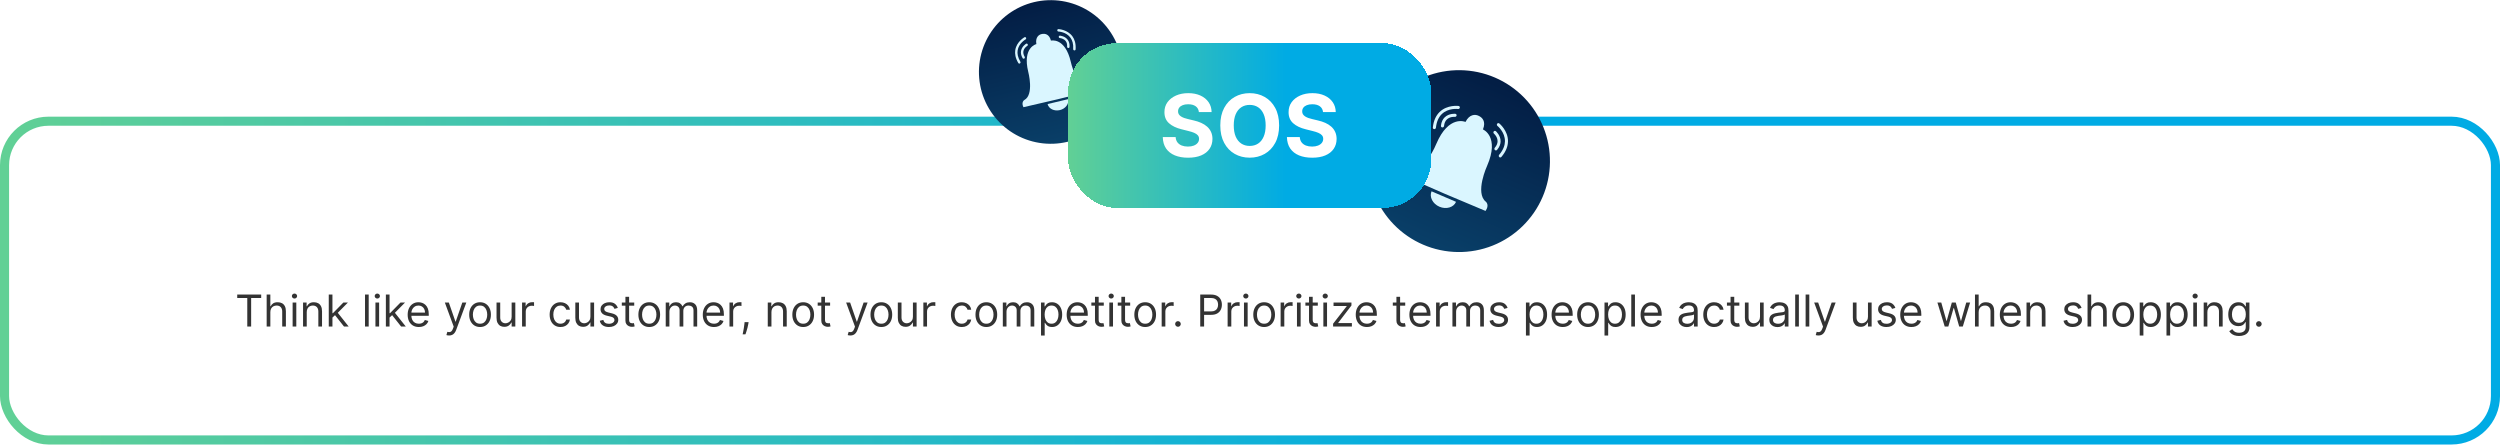 <svg width="1200" height="214" viewBox="0 0 1200 214" fill="none" xmlns="http://www.w3.org/2000/svg">
<rect x="2.182" y="58.182" width="1195.64" height="153" rx="21.091" stroke="url(#paint0_linear_75_33)" stroke-width="4.364"/>
<path d="M113.868 143.036V141.388H125.372V143.036H120.549V156.727H118.691V143.036H113.868ZM129.767 149.807V156.727H127.999V141.388H129.767V147.02H129.917C130.186 146.426 130.591 145.954 131.13 145.605C131.674 145.25 132.398 145.073 133.302 145.073C134.086 145.073 134.772 145.23 135.362 145.545C135.951 145.855 136.408 146.331 136.732 146.976C137.062 147.615 137.227 148.428 137.227 149.417V156.727H135.459V149.537C135.459 148.623 135.222 147.917 134.747 147.417C134.278 146.913 133.626 146.661 132.793 146.661C132.213 146.661 131.694 146.783 131.235 147.028C130.78 147.273 130.421 147.63 130.156 148.099C129.897 148.568 129.767 149.138 129.767 149.807ZM140.46 156.727V145.223H142.228V156.727H140.46ZM141.359 143.306C141.014 143.306 140.717 143.188 140.468 142.954C140.223 142.719 140.101 142.437 140.101 142.107C140.101 141.778 140.223 141.496 140.468 141.261C140.717 141.026 141.014 140.909 141.359 140.909C141.703 140.909 141.998 141.026 142.243 141.261C142.492 141.496 142.617 141.778 142.617 142.107C142.617 142.437 142.492 142.719 142.243 142.954C141.998 143.188 141.703 143.306 141.359 143.306ZM147.233 149.807V156.727H145.465V145.223H147.173V147.02H147.323C147.592 146.436 148.002 145.967 148.551 145.612C149.1 145.253 149.809 145.073 150.678 145.073C151.457 145.073 152.138 145.233 152.723 145.552C153.307 145.867 153.761 146.346 154.086 146.99C154.41 147.63 154.573 148.438 154.573 149.417V156.727H152.805V149.537C152.805 148.633 152.57 147.929 152.101 147.425C151.632 146.916 150.988 146.661 150.169 146.661C149.604 146.661 149.1 146.783 148.656 147.028C148.216 147.273 147.869 147.63 147.615 148.099C147.36 148.568 147.233 149.138 147.233 149.807ZM159.45 152.533L159.42 150.346H159.78L164.813 145.223H167L161.637 150.645H161.487L159.45 152.533ZM157.803 156.727V141.388H159.57V156.727H157.803ZM165.112 156.727L160.619 151.035L161.877 149.807L167.359 156.727H165.112ZM176.974 141.388V156.727H175.207V141.388H176.974ZM180.212 156.727V145.223H181.979V156.727H180.212ZM181.11 143.306C180.766 143.306 180.469 143.188 180.219 142.954C179.974 142.719 179.852 142.437 179.852 142.107C179.852 141.778 179.974 141.496 180.219 141.261C180.469 141.026 180.766 140.909 181.11 140.909C181.455 140.909 181.749 141.026 181.994 141.261C182.244 141.496 182.369 141.778 182.369 142.107C182.369 142.437 182.244 142.719 181.994 142.954C181.749 143.188 181.455 143.306 181.11 143.306ZM186.864 152.533L186.834 150.346H187.194L192.227 145.223H194.414L189.051 150.645H188.901L186.864 152.533ZM185.217 156.727V141.388H186.984V156.727H185.217ZM192.526 156.727L188.033 151.035L189.291 149.807L194.773 156.727H192.526ZM201.038 156.967C199.93 156.967 198.974 156.722 198.17 156.233C197.371 155.738 196.754 155.049 196.32 154.166C195.891 153.277 195.676 152.243 195.676 151.065C195.676 149.886 195.891 148.848 196.32 147.949C196.754 147.045 197.359 146.341 198.133 145.837C198.911 145.328 199.82 145.073 200.859 145.073C201.458 145.073 202.05 145.173 202.634 145.373C203.218 145.572 203.75 145.897 204.229 146.346C204.708 146.791 205.09 147.38 205.375 148.114C205.66 148.848 205.802 149.752 205.802 150.825V151.574H196.934V150.046H204.004C204.004 149.397 203.875 148.818 203.615 148.309C203.36 147.799 202.996 147.397 202.521 147.103C202.052 146.808 201.498 146.661 200.859 146.661C200.155 146.661 199.546 146.836 199.031 147.185C198.522 147.53 198.13 147.979 197.855 148.533C197.581 149.088 197.443 149.682 197.443 150.316V151.334C197.443 152.203 197.593 152.94 197.893 153.544C198.197 154.143 198.619 154.6 199.159 154.915C199.698 155.224 200.324 155.379 201.038 155.379C201.503 155.379 201.922 155.314 202.297 155.184C202.676 155.049 203.003 154.85 203.278 154.585C203.553 154.315 203.765 153.981 203.915 153.581L205.622 154.061C205.442 154.64 205.14 155.149 204.716 155.589C204.292 156.023 203.767 156.363 203.143 156.607C202.519 156.847 201.817 156.967 201.038 156.967ZM215.561 161.041C215.261 161.041 214.994 161.016 214.76 160.966C214.525 160.921 214.363 160.876 214.273 160.831L214.722 159.274C215.152 159.383 215.531 159.423 215.861 159.393C216.19 159.363 216.482 159.216 216.737 158.951C216.996 158.692 217.234 158.27 217.448 157.686L217.778 156.787L213.524 145.223H215.441L218.617 154.39H218.737L221.912 145.223H223.83L218.946 158.405C218.727 158.999 218.454 159.491 218.13 159.88C217.805 160.275 217.428 160.567 216.999 160.756C216.575 160.946 216.095 161.041 215.561 161.041ZM230.424 156.967C229.386 156.967 228.474 156.72 227.69 156.225C226.912 155.731 226.302 155.039 225.863 154.151C225.429 153.262 225.211 152.223 225.211 151.035C225.211 149.837 225.429 148.79 225.863 147.897C226.302 147.003 226.912 146.309 227.69 145.815C228.474 145.32 229.386 145.073 230.424 145.073C231.463 145.073 232.372 145.32 233.15 145.815C233.934 146.309 234.544 147.003 234.978 147.897C235.417 148.79 235.637 149.837 235.637 151.035C235.637 152.223 235.417 153.262 234.978 154.151C234.544 155.039 233.934 155.731 233.15 156.225C232.372 156.72 231.463 156.967 230.424 156.967ZM230.424 155.379C231.213 155.379 231.862 155.177 232.372 154.772C232.881 154.368 233.258 153.836 233.502 153.177C233.747 152.518 233.869 151.804 233.869 151.035C233.869 150.266 233.747 149.549 233.502 148.885C233.258 148.221 232.881 147.685 232.372 147.275C231.862 146.866 231.213 146.661 230.424 146.661C229.635 146.661 228.986 146.866 228.477 147.275C227.968 147.685 227.591 148.221 227.346 148.885C227.101 149.549 226.979 150.266 226.979 151.035C226.979 151.804 227.101 152.518 227.346 153.177C227.591 153.836 227.968 154.368 228.477 154.772C228.986 155.177 229.635 155.379 230.424 155.379ZM245.585 152.024V145.223H247.353V156.727H245.585V154.78H245.465C245.196 155.364 244.776 155.861 244.207 156.27C243.638 156.675 242.919 156.877 242.05 156.877C241.331 156.877 240.692 156.72 240.133 156.405C239.573 156.085 239.134 155.606 238.815 154.967C238.495 154.323 238.335 153.511 238.335 152.533V145.223H240.103V152.413C240.103 153.252 240.337 153.921 240.807 154.42C241.281 154.92 241.885 155.169 242.619 155.169C243.059 155.169 243.506 155.057 243.96 154.832C244.419 154.607 244.804 154.263 245.113 153.799C245.428 153.334 245.585 152.743 245.585 152.024ZM250.59 156.727V145.223H252.298V146.961H252.418C252.627 146.391 253.007 145.929 253.556 145.575C254.105 145.22 254.724 145.043 255.413 145.043C255.543 145.043 255.706 145.046 255.9 145.051C256.095 145.056 256.242 145.063 256.342 145.073V146.871C256.282 146.856 256.145 146.833 255.93 146.803C255.721 146.768 255.498 146.751 255.264 146.751C254.704 146.751 254.205 146.868 253.766 147.103C253.331 147.333 252.987 147.652 252.732 148.062C252.483 148.466 252.358 148.928 252.358 149.447V156.727H250.59ZM269.043 156.967C267.964 156.967 267.036 156.712 266.257 156.203C265.478 155.693 264.879 154.992 264.459 154.098C264.04 153.204 263.83 152.183 263.83 151.035C263.83 149.867 264.045 148.835 264.474 147.942C264.909 147.043 265.513 146.341 266.287 145.837C267.066 145.328 267.974 145.073 269.013 145.073C269.822 145.073 270.551 145.223 271.2 145.523C271.849 145.822 272.381 146.242 272.795 146.781C273.21 147.32 273.467 147.949 273.567 148.668H271.799C271.664 148.144 271.365 147.68 270.9 147.275C270.441 146.866 269.822 146.661 269.043 146.661C268.354 146.661 267.75 146.841 267.23 147.2C266.716 147.555 266.314 148.057 266.024 148.706C265.74 149.35 265.598 150.106 265.598 150.975C265.598 151.864 265.737 152.638 266.017 153.297C266.302 153.956 266.701 154.468 267.215 154.832C267.735 155.197 268.344 155.379 269.043 155.379C269.502 155.379 269.919 155.299 270.294 155.139C270.668 154.979 270.985 154.75 271.245 154.45C271.504 154.151 271.689 153.791 271.799 153.372H273.567C273.467 154.051 273.22 154.662 272.825 155.207C272.436 155.746 271.919 156.175 271.275 156.495C270.636 156.809 269.892 156.967 269.043 156.967ZM283.401 152.024V145.223H285.168V156.727H283.401V154.78H283.281C283.011 155.364 282.592 155.861 282.022 156.27C281.453 156.675 280.734 156.877 279.865 156.877C279.146 156.877 278.507 156.72 277.948 156.405C277.389 156.085 276.949 155.606 276.63 154.967C276.31 154.323 276.151 153.511 276.151 152.533V145.223H277.918V152.413C277.918 153.252 278.153 153.921 278.622 154.42C279.096 154.92 279.701 155.169 280.435 155.169C280.874 155.169 281.321 155.057 281.775 154.832C282.235 154.607 282.619 154.263 282.929 153.799C283.243 153.334 283.401 152.743 283.401 152.024ZM296.554 147.799L294.966 148.249C294.867 147.984 294.719 147.727 294.525 147.477C294.335 147.223 294.075 147.013 293.746 146.848C293.416 146.683 292.994 146.601 292.48 146.601C291.776 146.601 291.189 146.763 290.72 147.088C290.255 147.407 290.023 147.814 290.023 148.309C290.023 148.748 290.183 149.095 290.503 149.35C290.822 149.604 291.321 149.817 292.001 149.986L293.708 150.406C294.737 150.655 295.503 151.037 296.008 151.552C296.512 152.061 296.764 152.718 296.764 153.521C296.764 154.181 296.574 154.77 296.195 155.289C295.82 155.808 295.296 156.218 294.622 156.517C293.948 156.817 293.164 156.967 292.27 156.967C291.097 156.967 290.126 156.712 289.357 156.203C288.588 155.693 288.101 154.95 287.896 153.971L289.574 153.551C289.734 154.171 290.036 154.635 290.48 154.945C290.93 155.254 291.516 155.409 292.24 155.409C293.064 155.409 293.718 155.234 294.202 154.885C294.692 154.53 294.936 154.106 294.936 153.611C294.936 153.212 294.797 152.877 294.517 152.608C294.237 152.333 293.808 152.128 293.229 151.994L291.311 151.544C290.258 151.295 289.484 150.908 288.99 150.383C288.5 149.854 288.256 149.192 288.256 148.399C288.256 147.749 288.438 147.175 288.802 146.676C289.172 146.177 289.674 145.785 290.308 145.5C290.947 145.215 291.671 145.073 292.48 145.073C293.618 145.073 294.512 145.323 295.161 145.822C295.815 146.321 296.28 146.98 296.554 147.799ZM304.428 145.223V146.721H298.466V145.223H304.428ZM300.204 142.467H301.971V153.432C301.971 153.931 302.044 154.305 302.188 154.555C302.338 154.8 302.528 154.964 302.758 155.049C302.992 155.129 303.239 155.169 303.499 155.169C303.694 155.169 303.854 155.159 303.978 155.139C304.103 155.114 304.203 155.094 304.278 155.079L304.637 156.667C304.518 156.712 304.35 156.757 304.136 156.802C303.921 156.852 303.649 156.877 303.319 156.877C302.82 156.877 302.331 156.769 301.851 156.555C301.377 156.34 300.983 156.013 300.668 155.574C300.358 155.134 300.204 154.58 300.204 153.911V142.467ZM311.637 156.967C310.598 156.967 309.687 156.72 308.903 156.225C308.124 155.731 307.515 155.039 307.075 154.151C306.641 153.262 306.424 152.223 306.424 151.035C306.424 149.837 306.641 148.79 307.075 147.897C307.515 147.003 308.124 146.309 308.903 145.815C309.687 145.32 310.598 145.073 311.637 145.073C312.675 145.073 313.584 145.32 314.363 145.815C315.147 146.309 315.756 147.003 316.19 147.897C316.63 148.79 316.849 149.837 316.849 151.035C316.849 152.223 316.63 153.262 316.19 154.151C315.756 155.039 315.147 155.731 314.363 156.225C313.584 156.72 312.675 156.967 311.637 156.967ZM311.637 155.379C312.425 155.379 313.075 155.177 313.584 154.772C314.093 154.368 314.47 153.836 314.715 153.177C314.959 152.518 315.082 151.804 315.082 151.035C315.082 150.266 314.959 149.549 314.715 148.885C314.47 148.221 314.093 147.685 313.584 147.275C313.075 146.866 312.425 146.661 311.637 146.661C310.848 146.661 310.199 146.866 309.689 147.275C309.18 147.685 308.803 148.221 308.558 148.885C308.314 149.549 308.191 150.266 308.191 151.035C308.191 151.804 308.314 152.518 308.558 153.177C308.803 153.836 309.18 154.368 309.689 154.772C310.199 155.177 310.848 155.379 311.637 155.379ZM319.548 156.727V145.223H321.255V147.02H321.405C321.645 146.406 322.032 145.929 322.566 145.59C323.1 145.245 323.742 145.073 324.491 145.073C325.25 145.073 325.881 145.245 326.386 145.59C326.895 145.929 327.292 146.406 327.576 147.02H327.696C327.991 146.426 328.433 145.954 329.022 145.605C329.611 145.25 330.318 145.073 331.142 145.073C332.17 145.073 333.011 145.395 333.666 146.039C334.32 146.678 334.647 147.675 334.647 149.028V156.727H332.879V149.028C332.879 148.179 332.647 147.572 332.183 147.208C331.718 146.843 331.171 146.661 330.542 146.661C329.733 146.661 329.107 146.906 328.662 147.395C328.218 147.879 327.996 148.493 327.996 149.237V156.727H326.198V148.848C326.198 148.194 325.986 147.667 325.562 147.268C325.137 146.863 324.591 146.661 323.921 146.661C323.462 146.661 323.033 146.783 322.633 147.028C322.239 147.273 321.919 147.612 321.675 148.047C321.435 148.476 321.315 148.973 321.315 149.537V156.727H319.548ZM342.702 156.967C341.593 156.967 340.637 156.722 339.833 156.233C339.034 155.738 338.418 155.049 337.983 154.166C337.554 153.277 337.339 152.243 337.339 151.065C337.339 149.886 337.554 148.848 337.983 147.949C338.418 147.045 339.022 146.341 339.796 145.837C340.575 145.328 341.484 145.073 342.522 145.073C343.121 145.073 343.713 145.173 344.297 145.373C344.881 145.572 345.413 145.897 345.892 146.346C346.372 146.791 346.754 147.38 347.038 148.114C347.323 148.848 347.465 149.752 347.465 150.825V151.574H338.598V150.046H345.668C345.668 149.397 345.538 148.818 345.278 148.309C345.024 147.799 344.659 147.397 344.185 147.103C343.715 146.808 343.161 146.661 342.522 146.661C341.818 146.661 341.209 146.836 340.695 147.185C340.185 147.53 339.793 147.979 339.519 148.533C339.244 149.088 339.107 149.682 339.107 150.316V151.334C339.107 152.203 339.257 152.94 339.556 153.544C339.861 154.143 340.283 154.6 340.822 154.915C341.361 155.224 341.988 155.379 342.702 155.379C343.166 155.379 343.586 155.314 343.96 155.184C344.34 155.049 344.667 154.85 344.941 154.585C345.216 154.315 345.428 153.981 345.578 153.581L347.286 154.061C347.106 154.64 346.804 155.149 346.379 155.589C345.955 156.023 345.431 156.363 344.806 156.607C344.182 156.847 343.481 156.967 342.702 156.967ZM350.154 156.727V145.223H351.862V146.961H351.982C352.191 146.391 352.571 145.929 353.12 145.575C353.669 145.22 354.288 145.043 354.977 145.043C355.107 145.043 355.27 145.046 355.464 145.051C355.659 145.056 355.806 145.063 355.906 145.073V146.871C355.846 146.856 355.709 146.833 355.494 146.803C355.285 146.768 355.062 146.751 354.828 146.751C354.268 146.751 353.769 146.868 353.33 147.103C352.895 147.333 352.551 147.652 352.296 148.062C352.046 148.466 351.922 148.928 351.922 149.447V156.727H350.154ZM359.32 154.63L359.2 155.439C359.115 156.008 358.985 156.617 358.81 157.266C358.64 157.915 358.463 158.527 358.278 159.101C358.094 159.675 357.941 160.132 357.822 160.472H356.473C356.538 160.152 356.623 159.73 356.728 159.206C356.833 158.682 356.938 158.095 357.043 157.446C357.153 156.802 357.242 156.143 357.312 155.469L357.402 154.63H359.32ZM370.294 149.807V156.727H368.526V145.223H370.234V147.02H370.384C370.653 146.436 371.063 145.967 371.612 145.612C372.161 145.253 372.87 145.073 373.739 145.073C374.518 145.073 375.2 145.233 375.784 145.552C376.368 145.867 376.822 146.346 377.147 146.99C377.471 147.63 377.634 148.438 377.634 149.417V156.727H375.866V149.537C375.866 148.633 375.631 147.929 375.162 147.425C374.693 146.916 374.049 146.661 373.23 146.661C372.666 146.661 372.161 146.783 371.717 147.028C371.277 147.273 370.93 147.63 370.676 148.099C370.421 148.568 370.294 149.138 370.294 149.807ZM385.537 156.967C384.499 156.967 383.587 156.72 382.803 156.225C382.024 155.731 381.415 155.039 380.976 154.151C380.542 153.262 380.324 152.223 380.324 151.035C380.324 149.837 380.542 148.79 380.976 147.897C381.415 147.003 382.024 146.309 382.803 145.815C383.587 145.32 384.499 145.073 385.537 145.073C386.576 145.073 387.484 145.32 388.263 145.815C389.047 146.309 389.656 147.003 390.091 147.897C390.53 148.79 390.75 149.837 390.75 151.035C390.75 152.223 390.53 153.262 390.091 154.151C389.656 155.039 389.047 155.731 388.263 156.225C387.484 156.72 386.576 156.967 385.537 156.967ZM385.537 155.379C386.326 155.379 386.975 155.177 387.484 154.772C387.994 154.368 388.371 153.836 388.615 153.177C388.86 152.518 388.982 151.804 388.982 151.035C388.982 150.266 388.86 149.549 388.615 148.885C388.371 148.221 387.994 147.685 387.484 147.275C386.975 146.866 386.326 146.661 385.537 146.661C384.748 146.661 384.099 146.866 383.59 147.275C383.081 147.685 382.704 148.221 382.459 148.885C382.214 149.549 382.092 150.266 382.092 151.035C382.092 151.804 382.214 152.518 382.459 153.177C382.704 153.836 383.081 154.368 383.59 154.772C384.099 155.177 384.748 155.379 385.537 155.379ZM398.451 145.223V146.721H392.489V145.223H398.451ZM394.227 142.467H395.995V153.432C395.995 153.931 396.067 154.305 396.212 154.555C396.362 154.8 396.551 154.964 396.781 155.049C397.016 155.129 397.263 155.169 397.522 155.169C397.717 155.169 397.877 155.159 398.002 155.139C398.127 155.114 398.226 155.094 398.301 155.079L398.661 156.667C398.541 156.712 398.374 156.757 398.159 156.802C397.944 156.852 397.672 156.877 397.343 156.877C396.843 156.877 396.354 156.769 395.875 156.555C395.4 156.34 395.006 156.013 394.691 155.574C394.382 155.134 394.227 154.58 394.227 153.911V142.467ZM408.18 161.041C407.881 161.041 407.614 161.016 407.379 160.966C407.144 160.921 406.982 160.876 406.892 160.831L407.341 159.274C407.771 159.383 408.15 159.423 408.48 159.393C408.809 159.363 409.102 159.216 409.356 158.951C409.616 158.692 409.853 158.27 410.068 157.686L410.397 156.787L406.143 145.223H408.06L411.236 154.39H411.356L414.532 145.223H416.449L411.566 158.405C411.346 158.999 411.074 159.491 410.749 159.88C410.425 160.275 410.048 160.567 409.618 160.756C409.194 160.946 408.715 161.041 408.18 161.041ZM423.044 156.967C422.005 156.967 421.094 156.72 420.31 156.225C419.531 155.731 418.922 155.039 418.482 154.151C418.048 153.262 417.831 152.223 417.831 151.035C417.831 149.837 418.048 148.79 418.482 147.897C418.922 147.003 419.531 146.309 420.31 145.815C421.094 145.32 422.005 145.073 423.044 145.073C424.082 145.073 424.991 145.32 425.77 145.815C426.554 146.309 427.163 147.003 427.597 147.897C428.037 148.79 428.256 149.837 428.256 151.035C428.256 152.223 428.037 153.262 427.597 154.151C427.163 155.039 426.554 155.731 425.77 156.225C424.991 156.72 424.082 156.967 423.044 156.967ZM423.044 155.379C423.832 155.379 424.482 155.177 424.991 154.772C425.5 154.368 425.877 153.836 426.122 153.177C426.366 152.518 426.489 151.804 426.489 151.035C426.489 150.266 426.366 149.549 426.122 148.885C425.877 148.221 425.5 147.685 424.991 147.275C424.482 146.866 423.832 146.661 423.044 146.661C422.255 146.661 421.606 146.866 421.096 147.275C420.587 147.685 420.21 148.221 419.965 148.885C419.721 149.549 419.598 150.266 419.598 151.035C419.598 151.804 419.721 152.518 419.965 153.177C420.21 153.836 420.587 154.368 421.096 154.772C421.606 155.177 422.255 155.379 423.044 155.379ZM438.204 152.024V145.223H439.972V156.727H438.204V154.78H438.085C437.815 155.364 437.396 155.861 436.826 156.27C436.257 156.675 435.538 156.877 434.669 156.877C433.95 156.877 433.311 156.72 432.752 156.405C432.193 156.085 431.753 155.606 431.434 154.967C431.114 154.323 430.954 153.511 430.954 152.533V145.223H432.722V152.413C432.722 153.252 432.957 153.921 433.426 154.42C433.9 154.92 434.505 155.169 435.239 155.169C435.678 155.169 436.125 155.057 436.579 154.832C437.039 154.607 437.423 154.263 437.733 153.799C438.047 153.334 438.204 152.743 438.204 152.024ZM443.209 156.727V145.223H444.917V146.961H445.037C445.247 146.391 445.626 145.929 446.175 145.575C446.725 145.22 447.344 145.043 448.033 145.043C448.163 145.043 448.325 145.046 448.52 145.051C448.714 145.056 448.862 145.063 448.962 145.073V146.871C448.902 146.856 448.764 146.833 448.55 146.803C448.34 146.768 448.118 146.751 447.883 146.751C447.324 146.751 446.824 146.868 446.385 147.103C445.951 147.333 445.606 147.652 445.351 148.062C445.102 148.466 444.977 148.928 444.977 149.447V156.727H443.209ZM461.662 156.967C460.584 156.967 459.655 156.712 458.876 156.203C458.097 155.693 457.498 154.992 457.078 154.098C456.659 153.204 456.449 152.183 456.449 151.035C456.449 149.867 456.664 148.835 457.093 147.942C457.528 147.043 458.132 146.341 458.906 145.837C459.685 145.328 460.594 145.073 461.632 145.073C462.441 145.073 463.17 145.223 463.819 145.523C464.468 145.822 465 146.242 465.414 146.781C465.829 147.32 466.086 147.949 466.186 148.668H464.418C464.284 148.144 463.984 147.68 463.52 147.275C463.06 146.866 462.441 146.661 461.662 146.661C460.973 146.661 460.369 146.841 459.85 147.2C459.335 147.555 458.933 148.057 458.644 148.706C458.359 149.35 458.217 150.106 458.217 150.975C458.217 151.864 458.357 152.638 458.636 153.297C458.921 153.956 459.32 154.468 459.835 154.832C460.354 155.197 460.963 155.379 461.662 155.379C462.122 155.379 462.538 155.299 462.913 155.139C463.287 154.979 463.604 154.75 463.864 154.45C464.124 154.151 464.308 153.791 464.418 153.372H466.186C466.086 154.051 465.839 154.662 465.444 155.207C465.055 155.746 464.538 156.175 463.894 156.495C463.255 156.809 462.511 156.967 461.662 156.967ZM473.443 156.967C472.405 156.967 471.494 156.72 470.71 156.225C469.931 155.731 469.322 155.039 468.882 154.151C468.448 153.262 468.231 152.223 468.231 151.035C468.231 149.837 468.448 148.79 468.882 147.897C469.322 147.003 469.931 146.309 470.71 145.815C471.494 145.32 472.405 145.073 473.443 145.073C474.482 145.073 475.391 145.32 476.17 145.815C476.954 146.309 477.563 147.003 477.997 147.897C478.437 148.79 478.656 149.837 478.656 151.035C478.656 152.223 478.437 153.262 477.997 154.151C477.563 155.039 476.954 155.731 476.17 156.225C475.391 156.72 474.482 156.967 473.443 156.967ZM473.443 155.379C474.232 155.379 474.881 155.177 475.391 154.772C475.9 154.368 476.277 153.836 476.522 153.177C476.766 152.518 476.889 151.804 476.889 151.035C476.889 150.266 476.766 149.549 476.522 148.885C476.277 148.221 475.9 147.685 475.391 147.275C474.881 146.866 474.232 146.661 473.443 146.661C472.654 146.661 472.005 146.866 471.496 147.275C470.987 147.685 470.61 148.221 470.365 148.885C470.12 149.549 469.998 150.266 469.998 151.035C469.998 151.804 470.12 152.518 470.365 153.177C470.61 153.836 470.987 154.368 471.496 154.772C472.005 155.177 472.654 155.379 473.443 155.379ZM481.354 156.727V145.223H483.062V147.02H483.212C483.451 146.406 483.838 145.929 484.373 145.59C484.907 145.245 485.549 145.073 486.298 145.073C487.056 145.073 487.688 145.245 488.192 145.59C488.702 145.929 489.099 146.406 489.383 147.02H489.503C489.798 146.426 490.24 145.954 490.829 145.605C491.418 145.25 492.124 145.073 492.948 145.073C493.977 145.073 494.818 145.395 495.472 146.039C496.126 146.678 496.454 147.675 496.454 149.028V156.727H494.686V149.028C494.686 148.179 494.454 147.572 493.989 147.208C493.525 146.843 492.978 146.661 492.349 146.661C491.54 146.661 490.914 146.906 490.469 147.395C490.025 147.879 489.803 148.493 489.803 149.237V156.727H488.005V148.848C488.005 148.194 487.793 147.667 487.369 147.268C486.944 146.863 486.397 146.661 485.728 146.661C485.269 146.661 484.84 146.783 484.44 147.028C484.046 147.273 483.726 147.612 483.481 148.047C483.242 148.476 483.122 148.973 483.122 149.537V156.727H481.354ZM499.685 161.041V145.223H501.393V147.05H501.603C501.732 146.851 501.912 146.596 502.142 146.286C502.377 145.972 502.711 145.692 503.146 145.448C503.585 145.198 504.179 145.073 504.928 145.073C505.897 145.073 506.751 145.315 507.49 145.8C508.229 146.284 508.805 146.971 509.22 147.859C509.634 148.748 509.841 149.797 509.841 151.005C509.841 152.223 509.634 153.279 509.22 154.173C508.805 155.062 508.231 155.751 507.497 156.24C506.763 156.725 505.917 156.967 504.958 156.967C504.219 156.967 503.627 156.844 503.183 156.6C502.739 156.35 502.397 156.068 502.157 155.753C501.917 155.434 501.732 155.169 501.603 154.959H501.453V161.041H499.685ZM501.423 150.975C501.423 151.844 501.55 152.61 501.805 153.274C502.06 153.933 502.432 154.45 502.921 154.825C503.41 155.194 504.009 155.379 504.718 155.379C505.457 155.379 506.074 155.184 506.568 154.795C507.068 154.4 507.442 153.871 507.692 153.207C507.946 152.538 508.074 151.794 508.074 150.975C508.074 150.166 507.949 149.437 507.699 148.788C507.455 148.134 507.083 147.617 506.583 147.238C506.089 146.853 505.467 146.661 504.718 146.661C503.999 146.661 503.395 146.843 502.906 147.208C502.417 147.567 502.047 148.071 501.797 148.721C501.548 149.365 501.423 150.116 501.423 150.975ZM517.361 156.967C516.252 156.967 515.296 156.722 514.492 156.233C513.693 155.738 513.077 155.049 512.642 154.166C512.213 153.277 511.998 152.243 511.998 151.065C511.998 149.886 512.213 148.848 512.642 147.949C513.077 147.045 513.681 146.341 514.455 145.837C515.234 145.328 516.143 145.073 517.181 145.073C517.78 145.073 518.372 145.173 518.956 145.373C519.54 145.572 520.072 145.897 520.552 146.346C521.031 146.791 521.413 147.38 521.697 148.114C521.982 148.848 522.124 149.752 522.124 150.825V151.574H513.257V150.046H520.327C520.327 149.397 520.197 148.818 519.937 148.309C519.683 147.799 519.318 147.397 518.844 147.103C518.375 146.808 517.82 146.661 517.181 146.661C516.477 146.661 515.868 146.836 515.354 147.185C514.844 147.53 514.452 147.979 514.178 148.533C513.903 149.088 513.766 149.682 513.766 150.316V151.334C513.766 152.203 513.916 152.94 514.215 153.544C514.52 154.143 514.942 154.6 515.481 154.915C516.02 155.224 516.647 155.379 517.361 155.379C517.825 155.379 518.245 155.314 518.619 155.184C518.999 155.049 519.326 154.85 519.6 154.585C519.875 154.315 520.087 153.981 520.237 153.581L521.945 154.061C521.765 154.64 521.463 155.149 521.038 155.589C520.614 156.023 520.09 156.363 519.466 156.607C518.841 156.847 518.14 156.967 517.361 156.967ZM529.816 145.223V146.721H523.854V145.223H529.816ZM525.592 142.467H527.36V153.432C527.36 153.931 527.432 154.305 527.577 154.555C527.727 154.8 527.916 154.964 528.146 155.049C528.381 155.129 528.628 155.169 528.888 155.169C529.082 155.169 529.242 155.159 529.367 155.139C529.492 155.114 529.592 155.094 529.666 155.079L530.026 156.667C529.906 156.712 529.739 156.757 529.524 156.802C529.309 156.852 529.037 156.877 528.708 156.877C528.208 156.877 527.719 156.769 527.24 156.555C526.765 156.34 526.371 156.013 526.056 155.574C525.747 155.134 525.592 154.58 525.592 153.911V142.467ZM532.475 156.727V145.223H534.243V156.727H532.475ZM533.374 143.306C533.029 143.306 532.732 143.188 532.483 142.954C532.238 142.719 532.116 142.437 532.116 142.107C532.116 141.778 532.238 141.496 532.483 141.261C532.732 141.026 533.029 140.909 533.374 140.909C533.718 140.909 534.013 141.026 534.258 141.261C534.507 141.496 534.632 141.778 534.632 142.107C534.632 142.437 534.507 142.719 534.258 142.954C534.013 143.188 533.718 143.306 533.374 143.306ZM542.483 145.223V146.721H536.521V145.223H542.483ZM538.259 142.467H540.027V153.432C540.027 153.931 540.099 154.305 540.244 154.555C540.394 154.8 540.583 154.964 540.813 155.049C541.048 155.129 541.295 155.169 541.554 155.169C541.749 155.169 541.909 155.159 542.034 155.139C542.159 155.114 542.258 155.094 542.333 155.079L542.693 156.667C542.573 156.712 542.406 156.757 542.191 156.802C541.976 156.852 541.704 156.877 541.375 156.877C540.875 156.877 540.386 156.769 539.907 156.555C539.432 156.34 539.038 156.013 538.723 155.574C538.414 155.134 538.259 154.58 538.259 153.911V142.467ZM549.692 156.967C548.653 156.967 547.742 156.72 546.958 156.225C546.179 155.731 545.57 155.039 545.131 154.151C544.696 153.262 544.479 152.223 544.479 151.035C544.479 149.837 544.696 148.79 545.131 147.897C545.57 147.003 546.179 146.309 546.958 145.815C547.742 145.32 548.653 145.073 549.692 145.073C550.731 145.073 551.639 145.32 552.418 145.815C553.202 146.309 553.811 147.003 554.246 147.897C554.685 148.79 554.905 149.837 554.905 151.035C554.905 152.223 554.685 153.262 554.246 154.151C553.811 155.039 553.202 155.731 552.418 156.225C551.639 156.72 550.731 156.967 549.692 156.967ZM549.692 155.379C550.481 155.379 551.13 155.177 551.639 154.772C552.149 154.368 552.526 153.836 552.77 153.177C553.015 152.518 553.137 151.804 553.137 151.035C553.137 150.266 553.015 149.549 552.77 148.885C552.526 148.221 552.149 147.685 551.639 147.275C551.13 146.866 550.481 146.661 549.692 146.661C548.903 146.661 548.254 146.866 547.745 147.275C547.235 147.685 546.858 148.221 546.614 148.885C546.369 149.549 546.247 150.266 546.247 151.035C546.247 151.804 546.369 152.518 546.614 153.177C546.858 153.836 547.235 154.368 547.745 154.772C548.254 155.177 548.903 155.379 549.692 155.379ZM557.603 156.727V145.223H559.311V146.961H559.43C559.64 146.391 560.02 145.929 560.569 145.575C561.118 145.22 561.737 145.043 562.426 145.043C562.556 145.043 562.718 145.046 562.913 145.051C563.108 145.056 563.255 145.063 563.355 145.073V146.871C563.295 146.856 563.158 146.833 562.943 146.803C562.733 146.768 562.511 146.751 562.276 146.751C561.717 146.751 561.218 146.868 560.779 147.103C560.344 147.333 560 147.652 559.745 148.062C559.495 148.466 559.37 148.928 559.37 149.447V156.727H557.603ZM565.42 156.847C565.051 156.847 564.734 156.715 564.469 156.45C564.204 156.185 564.072 155.868 564.072 155.499C564.072 155.129 564.204 154.812 564.469 154.548C564.734 154.283 565.051 154.151 565.42 154.151C565.79 154.151 566.107 154.283 566.371 154.548C566.636 154.812 566.768 155.129 566.768 155.499C566.768 155.743 566.706 155.968 566.581 156.173C566.461 156.378 566.299 156.542 566.094 156.667C565.895 156.787 565.67 156.847 565.42 156.847ZM576.112 156.727V141.388H581.295C582.498 141.388 583.482 141.605 584.246 142.04C585.014 142.469 585.584 143.051 585.953 143.785C586.323 144.519 586.507 145.338 586.507 146.242C586.507 147.145 586.323 147.967 585.953 148.706C585.589 149.445 585.024 150.034 584.261 150.473C583.497 150.908 582.518 151.125 581.325 151.125H577.61V149.477H581.265C582.089 149.477 582.75 149.335 583.249 149.05C583.749 148.766 584.111 148.381 584.335 147.897C584.565 147.407 584.68 146.856 584.68 146.242C584.68 145.627 584.565 145.078 584.335 144.594C584.111 144.109 583.746 143.73 583.242 143.455C582.738 143.176 582.069 143.036 581.235 143.036H577.969V156.727H576.112ZM589.26 156.727V145.223H590.968V146.961H591.087C591.297 146.391 591.677 145.929 592.226 145.575C592.775 145.22 593.394 145.043 594.083 145.043C594.213 145.043 594.375 145.046 594.57 145.051C594.765 145.056 594.912 145.063 595.012 145.073V146.871C594.952 146.856 594.815 146.833 594.6 146.803C594.39 146.768 594.168 146.751 593.933 146.751C593.374 146.751 592.875 146.868 592.435 147.103C592.001 147.333 591.657 147.652 591.402 148.062C591.152 148.466 591.027 148.928 591.027 149.447V156.727H589.26ZM597.107 156.727V145.223H598.875V156.727H597.107ZM598.006 143.306C597.661 143.306 597.364 143.188 597.115 142.954C596.87 142.719 596.748 142.437 596.748 142.107C596.748 141.778 596.87 141.496 597.115 141.261C597.364 141.026 597.661 140.909 598.006 140.909C598.35 140.909 598.645 141.026 598.89 141.261C599.139 141.496 599.264 141.778 599.264 142.107C599.264 142.437 599.139 142.719 598.89 142.954C598.645 143.188 598.35 143.306 598.006 143.306ZM606.786 156.967C605.747 156.967 604.836 156.72 604.052 156.225C603.273 155.731 602.664 155.039 602.224 154.151C601.79 153.262 601.573 152.223 601.573 151.035C601.573 149.837 601.79 148.79 602.224 147.897C602.664 147.003 603.273 146.309 604.052 145.815C604.836 145.32 605.747 145.073 606.786 145.073C607.824 145.073 608.733 145.32 609.512 145.815C610.296 146.309 610.905 147.003 611.339 147.897C611.779 148.79 611.999 149.837 611.999 151.035C611.999 152.223 611.779 153.262 611.339 154.151C610.905 155.039 610.296 155.731 609.512 156.225C608.733 156.72 607.824 156.967 606.786 156.967ZM606.786 155.379C607.575 155.379 608.224 155.177 608.733 154.772C609.242 154.368 609.619 153.836 609.864 153.177C610.109 152.518 610.231 151.804 610.231 151.035C610.231 150.266 610.109 149.549 609.864 148.885C609.619 148.221 609.242 147.685 608.733 147.275C608.224 146.866 607.575 146.661 606.786 146.661C605.997 146.661 605.348 146.866 604.838 147.275C604.329 147.685 603.952 148.221 603.707 148.885C603.463 149.549 603.34 150.266 603.34 151.035C603.34 151.804 603.463 152.518 603.707 153.177C603.952 153.836 604.329 154.368 604.838 154.772C605.348 155.177 605.997 155.379 606.786 155.379ZM614.697 156.727V145.223H616.404V146.961H616.524C616.734 146.391 617.113 145.929 617.663 145.575C618.212 145.22 618.831 145.043 619.52 145.043C619.65 145.043 619.812 145.046 620.007 145.051C620.202 145.056 620.349 145.063 620.449 145.073V146.871C620.389 146.856 620.251 146.833 620.037 146.803C619.827 146.768 619.605 146.751 619.37 146.751C618.811 146.751 618.312 146.868 617.872 147.103C617.438 147.333 617.093 147.652 616.839 148.062C616.589 148.466 616.464 148.928 616.464 149.447V156.727H614.697ZM622.544 156.727V145.223H624.312V156.727H622.544ZM623.443 143.306C623.098 143.306 622.801 143.188 622.551 142.954C622.307 142.719 622.184 142.437 622.184 142.107C622.184 141.778 622.307 141.496 622.551 141.261C622.801 141.026 623.098 140.909 623.443 140.909C623.787 140.909 624.082 141.026 624.327 141.261C624.576 141.496 624.701 141.778 624.701 142.107C624.701 142.437 624.576 142.719 624.327 142.954C624.082 143.188 623.787 143.306 623.443 143.306ZM632.552 145.223V146.721H626.59V145.223H632.552ZM628.328 142.467H630.095V153.432C630.095 153.931 630.168 154.305 630.313 154.555C630.462 154.8 630.652 154.964 630.882 155.049C631.117 155.129 631.364 155.169 631.623 155.169C631.818 155.169 631.978 155.159 632.103 155.139C632.227 155.114 632.327 155.094 632.402 155.079L632.762 156.667C632.642 156.712 632.475 156.757 632.26 156.802C632.045 156.852 631.773 156.877 631.444 156.877C630.944 156.877 630.455 156.769 629.976 156.555C629.501 156.34 629.107 156.013 628.792 155.574C628.483 155.134 628.328 154.58 628.328 153.911V142.467ZM635.211 156.727V145.223H636.978V156.727H635.211ZM636.11 143.306C635.765 143.306 635.468 143.188 635.218 142.954C634.974 142.719 634.851 142.437 634.851 142.107C634.851 141.778 634.974 141.496 635.218 141.261C635.468 141.026 635.765 140.909 636.11 140.909C636.454 140.909 636.749 141.026 636.993 141.261C637.243 141.496 637.368 141.778 637.368 142.107C637.368 142.437 637.243 142.719 636.993 142.954C636.749 143.188 636.454 143.306 636.11 143.306ZM639.886 156.727V155.379L646.417 146.99V146.871H640.096V145.223H648.694V146.631L642.343 154.959V155.079H648.904V156.727H639.886ZM656.12 156.967C655.012 156.967 654.056 156.722 653.252 156.233C652.453 155.738 651.836 155.049 651.402 154.166C650.972 153.277 650.758 152.243 650.758 151.065C650.758 149.886 650.972 148.848 651.402 147.949C651.836 147.045 652.44 146.341 653.214 145.837C653.993 145.328 654.902 145.073 655.94 145.073C656.54 145.073 657.131 145.173 657.715 145.373C658.3 145.572 658.831 145.897 659.311 146.346C659.79 146.791 660.172 147.38 660.457 148.114C660.741 148.848 660.884 149.752 660.884 150.825V151.574H652.016V150.046H659.086C659.086 149.397 658.956 148.818 658.697 148.309C658.442 147.799 658.077 147.397 657.603 147.103C657.134 146.808 656.58 146.661 655.94 146.661C655.236 146.661 654.627 146.836 654.113 147.185C653.604 147.53 653.212 147.979 652.937 148.533C652.662 149.088 652.525 149.682 652.525 150.316V151.334C652.525 152.203 652.675 152.94 652.975 153.544C653.279 154.143 653.701 154.6 654.24 154.915C654.78 155.224 655.406 155.379 656.12 155.379C656.585 155.379 657.004 155.314 657.378 155.184C657.758 155.049 658.085 154.85 658.36 154.585C658.634 154.315 658.846 153.981 658.996 153.581L660.704 154.061C660.524 154.64 660.222 155.149 659.798 155.589C659.373 156.023 658.849 156.363 658.225 156.607C657.601 156.847 656.899 156.967 656.12 156.967ZM674.507 145.223V146.721H668.546V145.223H674.507ZM670.283 142.467H672.051V153.432C672.051 153.931 672.123 154.305 672.268 154.555C672.418 154.8 672.607 154.964 672.837 155.049C673.072 155.129 673.319 155.169 673.579 155.169C673.773 155.169 673.933 155.159 674.058 155.139C674.183 155.114 674.283 155.094 674.358 155.079L674.717 156.667C674.597 156.712 674.43 156.757 674.215 156.802C674.001 156.852 673.728 156.877 673.399 156.877C672.9 156.877 672.41 156.769 671.931 156.555C671.457 156.34 671.062 156.013 670.748 155.574C670.438 155.134 670.283 154.58 670.283 153.911V142.467ZM681.866 156.967C680.757 156.967 679.801 156.722 678.997 156.233C678.198 155.738 677.582 155.049 677.147 154.166C676.718 153.277 676.503 152.243 676.503 151.065C676.503 149.886 676.718 148.848 677.147 147.949C677.582 147.045 678.186 146.341 678.96 145.837C679.739 145.328 680.648 145.073 681.686 145.073C682.285 145.073 682.877 145.173 683.461 145.373C684.045 145.572 684.577 145.897 685.057 146.346C685.536 146.791 685.918 147.38 686.202 148.114C686.487 148.848 686.629 149.752 686.629 150.825V151.574H677.762V150.046H684.832C684.832 149.397 684.702 148.818 684.442 148.309C684.188 147.799 683.823 147.397 683.349 147.103C682.88 146.808 682.325 146.661 681.686 146.661C680.982 146.661 680.373 146.836 679.859 147.185C679.349 147.53 678.957 147.979 678.683 148.533C678.408 149.088 678.271 149.682 678.271 150.316V151.334C678.271 152.203 678.421 152.94 678.72 153.544C679.025 154.143 679.447 154.6 679.986 154.915C680.525 155.224 681.152 155.379 681.866 155.379C682.33 155.379 682.75 155.314 683.124 155.184C683.504 155.049 683.831 154.85 684.105 154.585C684.38 154.315 684.592 153.981 684.742 153.581L686.45 154.061C686.27 154.64 685.968 155.149 685.543 155.589C685.119 156.023 684.595 156.363 683.971 156.607C683.346 156.847 682.645 156.967 681.866 156.967ZM689.318 156.727V145.223H691.026V146.961H691.146C691.355 146.391 691.735 145.929 692.284 145.575C692.833 145.22 693.452 145.043 694.141 145.043C694.271 145.043 694.434 145.046 694.628 145.051C694.823 145.056 694.97 145.063 695.07 145.073V146.871C695.01 146.856 694.873 146.833 694.658 146.803C694.449 146.768 694.226 146.751 693.992 146.751C693.432 146.751 692.933 146.868 692.494 147.103C692.059 147.333 691.715 147.652 691.46 148.062C691.21 148.466 691.086 148.928 691.086 149.447V156.727H689.318ZM697.165 156.727V145.223H698.873V147.02H699.023C699.262 146.406 699.649 145.929 700.184 145.59C700.718 145.245 701.36 145.073 702.109 145.073C702.868 145.073 703.499 145.245 704.003 145.59C704.513 145.929 704.91 146.406 705.194 147.02H705.314C705.609 146.426 706.051 145.954 706.64 145.605C707.229 145.25 707.936 145.073 708.759 145.073C709.788 145.073 710.629 145.395 711.283 146.039C711.938 146.678 712.265 147.675 712.265 149.028V156.727H710.497V149.028C710.497 148.179 710.265 147.572 709.8 147.208C709.336 146.843 708.789 146.661 708.16 146.661C707.351 146.661 706.725 146.906 706.28 147.395C705.836 147.879 705.614 148.493 705.614 149.237V156.727H703.816V148.848C703.816 148.194 703.604 147.667 703.18 147.268C702.755 146.863 702.208 146.661 701.539 146.661C701.08 146.661 700.651 146.783 700.251 147.028C699.857 147.273 699.537 147.612 699.292 148.047C699.053 148.476 698.933 148.973 698.933 149.537V156.727H697.165ZM723.645 147.799L722.057 148.249C721.958 147.984 721.81 147.727 721.615 147.477C721.426 147.223 721.166 147.013 720.837 146.848C720.507 146.683 720.085 146.601 719.571 146.601C718.867 146.601 718.28 146.763 717.811 147.088C717.346 147.407 717.114 147.814 717.114 148.309C717.114 148.748 717.274 149.095 717.594 149.35C717.913 149.604 718.412 149.817 719.091 149.986L720.799 150.406C721.828 150.655 722.594 151.037 723.098 151.552C723.603 152.061 723.855 152.718 723.855 153.521C723.855 154.181 723.665 154.77 723.286 155.289C722.911 155.808 722.387 156.218 721.713 156.517C721.039 156.817 720.255 156.967 719.361 156.967C718.188 156.967 717.217 156.712 716.448 156.203C715.679 155.693 715.192 154.95 714.987 153.971L716.665 153.551C716.825 154.171 717.127 154.635 717.571 154.945C718.02 155.254 718.607 155.409 719.331 155.409C720.155 155.409 720.809 155.234 721.293 154.885C721.783 154.53 722.027 154.106 722.027 153.611C722.027 153.212 721.888 152.877 721.608 152.608C721.328 152.333 720.899 152.128 720.32 151.994L718.402 151.544C717.349 151.295 716.575 150.908 716.081 150.383C715.591 149.854 715.347 149.192 715.347 148.399C715.347 147.749 715.529 147.175 715.893 146.676C716.263 146.177 716.765 145.785 717.399 145.5C718.038 145.215 718.762 145.073 719.571 145.073C720.709 145.073 721.603 145.323 722.252 145.822C722.906 146.321 723.371 146.98 723.645 147.799ZM732.447 161.041V145.223H734.155V147.05H734.365C734.495 146.851 734.674 146.596 734.904 146.286C735.139 145.972 735.473 145.692 735.908 145.448C736.347 145.198 736.941 145.073 737.69 145.073C738.659 145.073 739.513 145.315 740.252 145.8C740.991 146.284 741.567 146.971 741.982 147.859C742.396 148.748 742.603 149.797 742.603 151.005C742.603 152.223 742.396 153.279 741.982 154.173C741.567 155.062 740.993 155.751 740.259 156.24C739.525 156.725 738.679 156.967 737.72 156.967C736.981 156.967 736.389 156.844 735.945 156.6C735.501 156.35 735.159 156.068 734.919 155.753C734.679 155.434 734.495 155.169 734.365 154.959H734.215V161.041H732.447ZM734.185 150.975C734.185 151.844 734.312 152.61 734.567 153.274C734.822 153.933 735.194 154.45 735.683 154.825C736.172 155.194 736.771 155.379 737.48 155.379C738.219 155.379 738.836 155.184 739.33 154.795C739.83 154.4 740.204 153.871 740.454 153.207C740.708 152.538 740.836 151.794 740.836 150.975C740.836 150.166 740.711 149.437 740.461 148.788C740.217 148.134 739.845 147.617 739.345 147.238C738.851 146.853 738.229 146.661 737.48 146.661C736.761 146.661 736.157 146.843 735.668 147.208C735.179 147.567 734.809 148.071 734.559 148.721C734.31 149.365 734.185 150.116 734.185 150.975ZM750.123 156.967C749.015 156.967 748.058 156.722 747.254 156.233C746.456 155.738 745.839 155.049 745.405 154.166C744.975 153.277 744.76 152.243 744.76 151.065C744.76 149.886 744.975 148.848 745.405 147.949C745.839 147.045 746.443 146.341 747.217 145.837C747.996 145.328 748.905 145.073 749.943 145.073C750.542 145.073 751.134 145.173 751.718 145.373C752.302 145.572 752.834 145.897 753.314 146.346C753.793 146.791 754.175 147.38 754.46 148.114C754.744 148.848 754.886 149.752 754.886 150.825V151.574H746.019V150.046H753.089C753.089 149.397 752.959 148.818 752.699 148.309C752.445 147.799 752.08 147.397 751.606 147.103C751.137 146.808 750.582 146.661 749.943 146.661C749.239 146.661 748.63 146.836 748.116 147.185C747.606 147.53 747.215 147.979 746.94 148.533C746.665 149.088 746.528 149.682 746.528 150.316V151.334C746.528 152.203 746.678 152.94 746.977 153.544C747.282 154.143 747.704 154.6 748.243 154.915C748.782 155.224 749.409 155.379 750.123 155.379C750.587 155.379 751.007 155.314 751.381 155.184C751.761 155.049 752.088 154.85 752.362 154.585C752.637 154.315 752.849 153.981 752.999 153.581L754.707 154.061C754.527 154.64 754.225 155.149 753.8 155.589C753.376 156.023 752.852 156.363 752.228 156.607C751.603 156.847 750.902 156.967 750.123 156.967ZM762.249 156.967C761.21 156.967 760.299 156.72 759.515 156.225C758.736 155.731 758.127 155.039 757.688 154.151C757.253 153.262 757.036 152.223 757.036 151.035C757.036 149.837 757.253 148.79 757.688 147.897C758.127 147.003 758.736 146.309 759.515 145.815C760.299 145.32 761.21 145.073 762.249 145.073C763.287 145.073 764.196 145.32 764.975 145.815C765.759 146.309 766.368 147.003 766.802 147.897C767.242 148.79 767.462 149.837 767.462 151.035C767.462 152.223 767.242 153.262 766.802 154.151C766.368 155.039 765.759 155.731 764.975 156.225C764.196 156.72 763.287 156.967 762.249 156.967ZM762.249 155.379C763.038 155.379 763.687 155.177 764.196 154.772C764.705 154.368 765.082 153.836 765.327 153.177C765.572 152.518 765.694 151.804 765.694 151.035C765.694 150.266 765.572 149.549 765.327 148.885C765.082 148.221 764.705 147.685 764.196 147.275C763.687 146.866 763.038 146.661 762.249 146.661C761.46 146.661 760.811 146.866 760.301 147.275C759.792 147.685 759.415 148.221 759.17 148.885C758.926 149.549 758.803 150.266 758.803 151.035C758.803 151.804 758.926 152.518 759.17 153.177C759.415 153.836 759.792 154.368 760.301 154.772C760.811 155.177 761.46 155.379 762.249 155.379ZM770.16 161.041V145.223H771.867V147.05H772.077C772.207 146.851 772.387 146.596 772.616 146.286C772.851 145.972 773.186 145.692 773.62 145.448C774.059 145.198 774.654 145.073 775.403 145.073C776.371 145.073 777.225 145.315 777.964 145.8C778.703 146.284 779.28 146.971 779.694 147.859C780.109 148.748 780.316 149.797 780.316 151.005C780.316 152.223 780.109 153.279 779.694 154.173C779.28 155.062 778.705 155.751 777.971 156.24C777.237 156.725 776.391 156.967 775.432 156.967C774.694 156.967 774.102 156.844 773.657 156.6C773.213 156.35 772.871 156.068 772.631 155.753C772.392 155.434 772.207 155.169 772.077 154.959H771.927V161.041H770.16ZM771.897 150.975C771.897 151.844 772.025 152.61 772.279 153.274C772.534 153.933 772.906 154.45 773.395 154.825C773.885 155.194 774.484 155.379 775.193 155.379C775.932 155.379 776.548 155.184 777.043 154.795C777.542 154.4 777.917 153.871 778.166 153.207C778.421 152.538 778.548 151.794 778.548 150.975C778.548 150.166 778.423 149.437 778.174 148.788C777.929 148.134 777.557 147.617 777.058 147.238C776.563 146.853 775.942 146.661 775.193 146.661C774.474 146.661 773.87 146.843 773.38 147.208C772.891 147.567 772.522 148.071 772.272 148.721C772.022 149.365 771.897 150.116 771.897 150.975ZM784.78 141.388V156.727H783.012V141.388H784.78ZM792.84 156.967C791.732 156.967 790.776 156.722 789.972 156.233C789.173 155.738 788.556 155.049 788.122 154.166C787.692 153.277 787.478 152.243 787.478 151.065C787.478 149.886 787.692 148.848 788.122 147.949C788.556 147.045 789.16 146.341 789.934 145.837C790.713 145.328 791.622 145.073 792.661 145.073C793.26 145.073 793.851 145.173 794.436 145.373C795.02 145.572 795.552 145.897 796.031 146.346C796.51 146.791 796.892 147.38 797.177 148.114C797.461 148.848 797.604 149.752 797.604 150.825V151.574H788.736V150.046H795.806C795.806 149.397 795.676 148.818 795.417 148.309C795.162 147.799 794.798 147.397 794.323 147.103C793.854 146.808 793.3 146.661 792.661 146.661C791.957 146.661 791.347 146.836 790.833 147.185C790.324 147.53 789.932 147.979 789.657 148.533C789.383 149.088 789.245 149.682 789.245 150.316V151.334C789.245 152.203 789.395 152.94 789.695 153.544C789.999 154.143 790.421 154.6 790.96 154.915C791.5 155.224 792.126 155.379 792.84 155.379C793.305 155.379 793.724 155.314 794.099 155.184C794.478 155.049 794.805 154.85 795.08 154.585C795.354 154.315 795.567 153.981 795.716 153.581L797.424 154.061C797.244 154.64 796.942 155.149 796.518 155.589C796.093 156.023 795.569 156.363 794.945 156.607C794.321 156.847 793.619 156.967 792.84 156.967ZM809.61 156.997C808.881 156.997 808.219 156.859 807.625 156.585C807.031 156.305 806.559 155.903 806.209 155.379C805.86 154.85 805.685 154.211 805.685 153.462C805.685 152.802 805.815 152.268 806.075 151.859C806.334 151.444 806.681 151.12 807.116 150.885C807.55 150.65 808.029 150.476 808.554 150.361C809.083 150.241 809.615 150.146 810.149 150.076C810.848 149.986 811.415 149.919 811.849 149.874C812.288 149.824 812.608 149.742 812.808 149.627C813.012 149.512 813.115 149.312 813.115 149.028V148.968C813.115 148.229 812.913 147.655 812.508 147.245C812.109 146.836 811.502 146.631 810.688 146.631C809.844 146.631 809.183 146.816 808.703 147.185C808.224 147.555 807.887 147.949 807.692 148.369L806.015 147.769C806.314 147.07 806.714 146.526 807.213 146.137C807.717 145.742 808.267 145.468 808.861 145.313C809.46 145.153 810.049 145.073 810.628 145.073C810.998 145.073 811.422 145.118 811.902 145.208C812.386 145.293 812.853 145.47 813.302 145.74C813.756 146.009 814.133 146.416 814.433 146.961C814.733 147.505 814.882 148.234 814.882 149.148V156.727H813.115V155.169H813.025C812.905 155.419 812.705 155.686 812.426 155.971C812.146 156.255 811.774 156.497 811.31 156.697C810.845 156.897 810.279 156.997 809.61 156.997ZM809.879 155.409C810.578 155.409 811.168 155.272 811.647 154.997C812.131 154.722 812.496 154.368 812.74 153.933C812.99 153.499 813.115 153.042 813.115 152.563V150.945C813.04 151.035 812.875 151.117 812.621 151.192C812.371 151.262 812.081 151.325 811.752 151.379C811.427 151.429 811.11 151.474 810.801 151.514C810.496 151.549 810.249 151.579 810.059 151.604C809.6 151.664 809.17 151.761 808.771 151.896C808.376 152.026 808.057 152.223 807.812 152.488C807.572 152.748 807.453 153.102 807.453 153.551C807.453 154.166 807.68 154.63 808.134 154.945C808.594 155.254 809.175 155.409 809.879 155.409ZM822.782 156.967C821.704 156.967 820.775 156.712 819.996 156.203C819.217 155.693 818.618 154.992 818.198 154.098C817.779 153.204 817.569 152.183 817.569 151.035C817.569 149.867 817.784 148.835 818.213 147.942C818.648 147.043 819.252 146.341 820.026 145.837C820.805 145.328 821.714 145.073 822.752 145.073C823.561 145.073 824.29 145.223 824.939 145.523C825.588 145.822 826.12 146.242 826.534 146.781C826.949 147.32 827.206 147.949 827.306 148.668H825.538C825.404 148.144 825.104 147.68 824.64 147.275C824.18 146.866 823.561 146.661 822.782 146.661C822.093 146.661 821.489 146.841 820.97 147.2C820.455 147.555 820.053 148.057 819.764 148.706C819.479 149.35 819.337 150.106 819.337 150.975C819.337 151.864 819.477 152.638 819.756 153.297C820.041 153.956 820.44 154.468 820.955 154.832C821.474 155.197 822.083 155.379 822.782 155.379C823.242 155.379 823.658 155.299 824.033 155.139C824.407 154.979 824.724 154.75 824.984 154.45C825.244 154.151 825.429 153.791 825.538 153.372H827.306C827.206 154.051 826.959 154.662 826.564 155.207C826.175 155.746 825.658 156.175 825.014 156.495C824.375 156.809 823.631 156.967 822.782 156.967ZM834.893 145.223V146.721H828.931V145.223H834.893ZM830.669 142.467H832.436V153.432C832.436 153.931 832.509 154.305 832.654 154.555C832.803 154.8 832.993 154.964 833.223 155.049C833.457 155.129 833.705 155.169 833.964 155.169C834.159 155.169 834.319 155.159 834.444 155.139C834.568 155.114 834.668 155.094 834.743 155.079L835.103 156.667C834.983 156.712 834.816 156.757 834.601 156.802C834.386 156.852 834.114 156.877 833.784 156.877C833.285 156.877 832.796 156.769 832.317 156.555C831.842 156.34 831.448 156.013 831.133 155.574C830.824 155.134 830.669 154.58 830.669 153.911V142.467ZM844.802 152.024V145.223H846.569V156.727H844.802V154.78H844.682C844.412 155.364 843.993 155.861 843.424 156.27C842.854 156.675 842.135 156.877 841.267 156.877C840.548 156.877 839.908 156.72 839.349 156.405C838.79 156.085 838.351 155.606 838.031 154.967C837.712 154.323 837.552 153.511 837.552 152.533V145.223H839.319V152.413C839.319 153.252 839.554 153.921 840.023 154.42C840.498 154.92 841.102 155.169 841.836 155.169C842.275 155.169 842.722 155.057 843.176 154.832C843.636 154.607 844.02 154.263 844.33 153.799C844.644 153.334 844.802 152.743 844.802 152.024ZM853.192 156.997C852.463 156.997 851.801 156.859 851.207 156.585C850.613 156.305 850.141 155.903 849.792 155.379C849.442 154.85 849.267 154.211 849.267 153.462C849.267 152.802 849.397 152.268 849.657 151.859C849.917 151.444 850.264 151.12 850.698 150.885C851.132 150.65 851.612 150.476 852.136 150.361C852.665 150.241 853.197 150.146 853.731 150.076C854.43 149.986 854.997 149.919 855.431 149.874C855.871 149.824 856.19 149.742 856.39 149.627C856.595 149.512 856.697 149.312 856.697 149.028V148.968C856.697 148.229 856.495 147.655 856.091 147.245C855.691 146.836 855.084 146.631 854.271 146.631C853.427 146.631 852.765 146.816 852.286 147.185C851.806 147.555 851.469 147.949 851.275 148.369L849.597 147.769C849.897 147.07 850.296 146.526 850.795 146.137C851.3 145.742 851.849 145.468 852.443 145.313C853.042 145.153 853.631 145.073 854.211 145.073C854.58 145.073 855.005 145.118 855.484 145.208C855.968 145.293 856.435 145.47 856.884 145.74C857.339 146.009 857.716 146.416 858.015 146.961C858.315 147.505 858.465 148.234 858.465 149.148V156.727H856.697V155.169H856.607C856.488 155.419 856.288 155.686 856.008 155.971C855.729 156.255 855.357 156.497 854.892 156.697C854.428 156.897 853.861 156.997 853.192 156.997ZM853.462 155.409C854.161 155.409 854.75 155.272 855.229 154.997C855.714 154.722 856.078 154.368 856.323 153.933C856.572 153.499 856.697 153.042 856.697 152.563V150.945C856.622 151.035 856.458 151.117 856.203 151.192C855.953 151.262 855.664 151.325 855.334 151.379C855.01 151.429 854.692 151.474 854.383 151.514C854.078 151.549 853.831 151.579 853.641 151.604C853.182 151.664 852.753 151.761 852.353 151.896C851.959 152.026 851.639 152.223 851.395 152.488C851.155 152.748 851.035 153.102 851.035 153.551C851.035 154.166 851.262 154.63 851.717 154.945C852.176 155.254 852.758 155.409 853.462 155.409ZM863.459 141.388V156.727H861.691V141.388H863.459ZM868.463 141.388V156.727H866.696V141.388H868.463ZM872.839 161.041C872.54 161.041 872.273 161.016 872.038 160.966C871.803 160.921 871.641 160.876 871.551 160.831L872 159.274C872.43 159.383 872.809 159.423 873.139 159.393C873.468 159.363 873.761 159.216 874.015 158.951C874.275 158.692 874.512 158.27 874.727 157.686L875.056 156.787L870.802 145.223H872.719L875.895 154.39H876.015L879.191 145.223H881.108L876.225 158.405C876.005 158.999 875.733 159.491 875.408 159.88C875.084 160.275 874.707 160.567 874.277 160.756C873.853 160.946 873.374 161.041 872.839 161.041ZM896.623 152.024V145.223H898.39V156.727H896.623V154.78H896.503C896.233 155.364 895.814 155.861 895.245 156.27C894.675 156.675 893.956 156.877 893.088 156.877C892.369 156.877 891.73 156.72 891.17 156.405C890.611 156.085 890.172 155.606 889.852 154.967C889.533 154.323 889.373 153.511 889.373 152.533V145.223H891.14V152.413C891.14 153.252 891.375 153.921 891.844 154.42C892.319 154.92 892.923 155.169 893.657 155.169C894.096 155.169 894.543 155.057 894.998 154.832C895.457 154.607 895.841 154.263 896.151 153.799C896.465 153.334 896.623 152.743 896.623 152.024ZM909.777 147.799L908.189 148.249C908.089 147.984 907.942 147.727 907.747 147.477C907.557 147.223 907.297 147.013 906.968 146.848C906.638 146.683 906.216 146.601 905.702 146.601C904.998 146.601 904.411 146.763 903.942 147.088C903.478 147.407 903.246 147.814 903.246 148.309C903.246 148.748 903.405 149.095 903.725 149.35C904.044 149.604 904.544 149.817 905.223 149.986L906.93 150.406C907.959 150.655 908.725 151.037 909.23 151.552C909.734 152.061 909.986 152.718 909.986 153.521C909.986 154.181 909.797 154.77 909.417 155.289C909.043 155.808 908.518 156.218 907.844 156.517C907.17 156.817 906.386 156.967 905.492 156.967C904.319 156.967 903.348 156.712 902.579 156.203C901.81 155.693 901.323 154.95 901.118 153.971L902.796 153.551C902.956 154.171 903.258 154.635 903.702 154.945C904.152 155.254 904.738 155.409 905.462 155.409C906.286 155.409 906.94 155.234 907.425 154.885C907.914 154.53 908.159 154.106 908.159 153.611C908.159 153.212 908.019 152.877 907.739 152.608C907.46 152.333 907.03 152.128 906.451 151.994L904.534 151.544C903.48 151.295 902.706 150.908 902.212 150.383C901.723 149.854 901.478 149.192 901.478 148.399C901.478 147.749 901.66 147.175 902.025 146.676C902.394 146.177 902.896 145.785 903.53 145.5C904.169 145.215 904.893 145.073 905.702 145.073C906.841 145.073 907.734 145.323 908.383 145.822C909.038 146.321 909.502 146.98 909.777 147.799ZM917.47 156.967C916.362 156.967 915.406 156.722 914.602 156.233C913.803 155.738 913.186 155.049 912.752 154.166C912.322 153.277 912.108 152.243 912.108 151.065C912.108 149.886 912.322 148.848 912.752 147.949C913.186 147.045 913.79 146.341 914.564 145.837C915.343 145.328 916.252 145.073 917.291 145.073C917.89 145.073 918.481 145.173 919.066 145.373C919.65 145.572 920.182 145.897 920.661 146.346C921.14 146.791 921.522 147.38 921.807 148.114C922.091 148.848 922.234 149.752 922.234 150.825V151.574H913.366V150.046H920.436C920.436 149.397 920.306 148.818 920.047 148.309C919.792 147.799 919.428 147.397 918.953 147.103C918.484 146.808 917.93 146.661 917.291 146.661C916.587 146.661 915.977 146.836 915.463 147.185C914.954 147.53 914.562 147.979 914.287 148.533C914.013 149.088 913.875 149.682 913.875 150.316V151.334C913.875 152.203 914.025 152.94 914.325 153.544C914.629 154.143 915.051 154.6 915.59 154.915C916.13 155.224 916.756 155.379 917.47 155.379C917.935 155.379 918.354 155.314 918.729 155.184C919.108 155.049 919.435 154.85 919.71 154.585C919.984 154.315 920.197 153.981 920.346 153.581L922.054 154.061C921.874 154.64 921.572 155.149 921.148 155.589C920.723 156.023 920.199 156.363 919.575 156.607C918.951 156.847 918.249 156.967 917.47 156.967ZM933.461 156.727L929.956 145.223H931.813L934.3 154.031H934.419L936.876 145.223H938.763L941.19 154.001H941.31L943.796 145.223H945.654L942.149 156.727H940.411L937.895 147.889H937.715L935.198 156.727H933.461ZM949.758 149.807V156.727H947.991V141.388H949.758V147.02H949.908C950.178 146.426 950.582 145.954 951.121 145.605C951.666 145.25 952.39 145.073 953.293 145.073C954.077 145.073 954.764 145.23 955.353 145.545C955.942 145.855 956.399 146.331 956.724 146.976C957.053 147.615 957.218 148.428 957.218 149.417V156.727H955.45V149.537C955.45 148.623 955.213 147.917 954.739 147.417C954.27 146.913 953.618 146.661 952.784 146.661C952.205 146.661 951.686 146.783 951.226 147.028C950.772 147.273 950.412 147.63 950.148 148.099C949.888 148.568 949.758 149.138 949.758 149.807ZM965.275 156.967C964.167 156.967 963.21 156.722 962.406 156.233C961.608 155.738 960.991 155.049 960.556 154.166C960.127 153.277 959.912 152.243 959.912 151.065C959.912 149.886 960.127 148.848 960.556 147.949C960.991 147.045 961.595 146.341 962.369 145.837C963.148 145.328 964.057 145.073 965.095 145.073C965.694 145.073 966.286 145.173 966.87 145.373C967.454 145.572 967.986 145.897 968.466 146.346C968.945 146.791 969.327 147.38 969.611 148.114C969.896 148.848 970.038 149.752 970.038 150.825V151.574H961.171V150.046H968.241C968.241 149.397 968.111 148.818 967.851 148.309C967.597 147.799 967.232 147.397 966.758 147.103C966.289 146.808 965.734 146.661 965.095 146.661C964.391 146.661 963.782 146.836 963.268 147.185C962.758 147.53 962.366 147.979 962.092 148.533C961.817 149.088 961.68 149.682 961.68 150.316V151.334C961.68 152.203 961.83 152.94 962.129 153.544C962.434 154.143 962.856 154.6 963.395 154.915C963.934 155.224 964.561 155.379 965.275 155.379C965.739 155.379 966.159 155.314 966.533 155.184C966.913 155.049 967.24 154.85 967.514 154.585C967.789 154.315 968.001 153.981 968.151 153.581L969.859 154.061C969.679 154.64 969.377 155.149 968.952 155.589C968.528 156.023 968.004 156.363 967.38 156.607C966.755 156.847 966.054 156.967 965.275 156.967ZM974.495 149.807V156.727H972.727V145.223H974.435V147.02H974.585C974.854 146.436 975.264 145.967 975.813 145.612C976.362 145.253 977.071 145.073 977.94 145.073C978.719 145.073 979.4 145.233 979.985 145.552C980.569 145.867 981.023 146.346 981.348 146.99C981.672 147.63 981.835 148.438 981.835 149.417V156.727H980.067V149.537C980.067 148.633 979.832 147.929 979.363 147.425C978.894 146.916 978.25 146.661 977.431 146.661C976.866 146.661 976.362 146.783 975.918 147.028C975.478 147.273 975.131 147.63 974.877 148.099C974.622 148.568 974.495 149.138 974.495 149.807ZM999.145 147.799L997.557 148.249C997.457 147.984 997.31 147.727 997.115 147.477C996.926 147.223 996.666 147.013 996.336 146.848C996.007 146.683 995.585 146.601 995.071 146.601C994.367 146.601 993.78 146.763 993.311 147.088C992.846 147.407 992.614 147.814 992.614 148.309C992.614 148.748 992.774 149.095 993.093 149.35C993.413 149.604 993.912 149.817 994.591 149.986L996.299 150.406C997.328 150.655 998.094 151.037 998.598 151.552C999.103 152.061 999.355 152.718 999.355 153.521C999.355 154.181 999.165 154.77 998.786 155.289C998.411 155.808 997.887 156.218 997.213 156.517C996.539 156.817 995.755 156.967 994.861 156.967C993.688 156.967 992.716 156.712 991.947 156.203C991.179 155.693 990.692 154.95 990.487 153.971L992.165 153.551C992.324 154.171 992.627 154.635 993.071 154.945C993.52 155.254 994.107 155.409 994.831 155.409C995.655 155.409 996.309 155.234 996.793 154.885C997.283 154.53 997.527 154.106 997.527 153.611C997.527 153.212 997.387 152.877 997.108 152.608C996.828 152.333 996.399 152.128 995.82 151.994L993.902 151.544C992.849 151.295 992.075 150.908 991.581 150.383C991.091 149.854 990.847 149.192 990.847 148.399C990.847 147.749 991.029 147.175 991.393 146.676C991.763 146.177 992.265 145.785 992.899 145.5C993.538 145.215 994.262 145.073 995.071 145.073C996.209 145.073 997.103 145.323 997.752 145.822C998.406 146.321 998.87 146.98 999.145 147.799ZM1003.78 149.807V156.727H1002.02V141.388H1003.78V147.02H1003.93C1004.2 146.426 1004.61 145.954 1005.15 145.605C1005.69 145.25 1006.41 145.073 1007.32 145.073C1008.1 145.073 1008.79 145.23 1009.38 145.545C1009.97 145.855 1010.42 146.331 1010.75 146.976C1011.08 147.615 1011.24 148.428 1011.24 149.417V156.727H1009.48V149.537C1009.48 148.623 1009.24 147.917 1008.76 147.417C1008.29 146.913 1007.64 146.661 1006.81 146.661C1006.23 146.661 1005.71 146.783 1005.25 147.028C1004.8 147.273 1004.44 147.63 1004.17 148.099C1003.91 148.568 1003.78 149.138 1003.78 149.807ZM1019.15 156.967C1018.11 156.967 1017.2 156.72 1016.42 156.225C1015.64 155.731 1015.03 155.039 1014.59 154.151C1014.15 153.262 1013.94 152.223 1013.94 151.035C1013.94 149.837 1014.15 148.79 1014.59 147.897C1015.03 147.003 1015.64 146.309 1016.42 145.815C1017.2 145.32 1018.11 145.073 1019.15 145.073C1020.19 145.073 1021.1 145.32 1021.88 145.815C1022.66 146.309 1023.27 147.003 1023.7 147.897C1024.14 148.79 1024.36 149.837 1024.36 151.035C1024.36 152.223 1024.14 153.262 1023.7 154.151C1023.27 155.039 1022.66 155.731 1021.88 156.225C1021.1 156.72 1020.19 156.967 1019.15 156.967ZM1019.15 155.379C1019.94 155.379 1020.59 155.177 1021.1 154.772C1021.61 154.368 1021.98 153.836 1022.23 153.177C1022.47 152.518 1022.6 151.804 1022.6 151.035C1022.6 150.266 1022.47 149.549 1022.23 148.885C1021.98 148.221 1021.61 147.685 1021.1 147.275C1020.59 146.866 1019.94 146.661 1019.15 146.661C1018.36 146.661 1017.71 146.866 1017.2 147.275C1016.69 147.685 1016.32 148.221 1016.07 148.885C1015.83 149.549 1015.7 150.266 1015.7 151.035C1015.7 151.804 1015.83 152.518 1016.07 153.177C1016.32 153.836 1016.69 154.368 1017.2 154.772C1017.71 155.177 1018.36 155.379 1019.15 155.379ZM1027.06 161.041V145.223H1028.77V147.05H1028.98C1029.11 146.851 1029.29 146.596 1029.52 146.286C1029.75 145.972 1030.09 145.692 1030.52 145.448C1030.96 145.198 1031.55 145.073 1032.3 145.073C1033.27 145.073 1034.13 145.315 1034.87 145.8C1035.6 146.284 1036.18 146.971 1036.6 147.859C1037.01 148.748 1037.22 149.797 1037.22 151.005C1037.22 152.223 1037.01 153.279 1036.6 154.173C1036.18 155.062 1035.61 155.751 1034.87 156.24C1034.14 156.725 1033.29 156.967 1032.33 156.967C1031.59 156.967 1031 156.844 1030.56 156.6C1030.11 156.35 1029.77 156.068 1029.53 155.753C1029.29 155.434 1029.11 155.169 1028.98 154.959H1028.83V161.041H1027.06ZM1028.8 150.975C1028.8 151.844 1028.93 152.61 1029.18 153.274C1029.44 153.933 1029.81 154.45 1030.3 154.825C1030.79 155.194 1031.39 155.379 1032.09 155.379C1032.83 155.379 1033.45 155.184 1033.94 154.795C1034.44 154.4 1034.82 153.871 1035.07 153.207C1035.32 152.538 1035.45 151.794 1035.45 150.975C1035.45 150.166 1035.32 149.437 1035.07 148.788C1034.83 148.134 1034.46 147.617 1033.96 147.238C1033.46 146.853 1032.84 146.661 1032.09 146.661C1031.38 146.661 1030.77 146.843 1030.28 147.208C1029.79 147.567 1029.42 148.071 1029.17 148.721C1028.92 149.365 1028.8 150.116 1028.8 150.975ZM1039.91 161.041V145.223H1041.62V147.05H1041.83C1041.96 146.851 1042.14 146.596 1042.37 146.286C1042.6 145.972 1042.94 145.692 1043.37 145.448C1043.81 145.198 1044.41 145.073 1045.16 145.073C1046.12 145.073 1046.98 145.315 1047.72 145.8C1048.46 146.284 1049.03 146.971 1049.45 147.859C1049.86 148.748 1050.07 149.797 1050.07 151.005C1050.07 152.223 1049.86 153.279 1049.45 154.173C1049.03 155.062 1048.46 155.751 1047.73 156.24C1046.99 156.725 1046.14 156.967 1045.19 156.967C1044.45 156.967 1043.86 156.844 1043.41 156.6C1042.97 156.35 1042.62 156.068 1042.38 155.753C1042.15 155.434 1041.96 155.169 1041.83 154.959H1041.68V161.041H1039.91ZM1041.65 150.975C1041.65 151.844 1041.78 152.61 1042.03 153.274C1042.29 153.933 1042.66 154.45 1043.15 154.825C1043.64 155.194 1044.24 155.379 1044.95 155.379C1045.69 155.379 1046.3 155.184 1046.8 154.795C1047.3 154.4 1047.67 153.871 1047.92 153.207C1048.17 152.538 1048.3 151.794 1048.3 150.975C1048.3 150.166 1048.18 149.437 1047.93 148.788C1047.68 148.134 1047.31 147.617 1046.81 147.238C1046.32 146.853 1045.7 146.661 1044.95 146.661C1044.23 146.661 1043.62 146.843 1043.13 147.208C1042.64 147.567 1042.28 148.071 1042.03 148.721C1041.78 149.365 1041.65 150.116 1041.65 150.975ZM1052.77 156.727V145.223H1054.53V156.727H1052.77ZM1053.66 143.306C1053.32 143.306 1053.02 143.188 1052.77 142.954C1052.53 142.719 1052.41 142.437 1052.41 142.107C1052.41 141.778 1052.53 141.496 1052.77 141.261C1053.02 141.026 1053.32 140.909 1053.66 140.909C1054.01 140.909 1054.3 141.026 1054.55 141.261C1054.8 141.496 1054.92 141.778 1054.92 142.107C1054.92 142.437 1054.8 142.719 1054.55 142.954C1054.3 143.188 1054.01 143.306 1053.66 143.306ZM1059.54 149.807V156.727H1057.77V145.223H1059.48V147.02H1059.63C1059.9 146.436 1060.31 145.967 1060.86 145.612C1061.41 145.253 1062.11 145.073 1062.98 145.073C1063.76 145.073 1064.44 145.233 1065.03 145.552C1065.61 145.867 1066.07 146.346 1066.39 146.99C1066.72 147.63 1066.88 148.438 1066.88 149.417V156.727H1065.11V149.537C1065.11 148.633 1064.88 147.929 1064.41 147.425C1063.94 146.916 1063.29 146.661 1062.47 146.661C1061.91 146.661 1061.41 146.783 1060.96 147.028C1060.52 147.273 1060.17 147.63 1059.92 148.099C1059.67 148.568 1059.54 149.138 1059.54 149.807ZM1074.75 161.281C1073.9 161.281 1073.16 161.171 1072.55 160.951C1071.94 160.737 1071.42 160.452 1071.01 160.097C1070.61 159.748 1070.29 159.373 1070.05 158.974L1071.46 157.985C1071.62 158.195 1071.82 158.435 1072.06 158.704C1072.31 158.979 1072.64 159.216 1073.07 159.416C1073.5 159.621 1074.06 159.723 1074.75 159.723C1075.68 159.723 1076.45 159.498 1077.05 159.049C1077.65 158.599 1077.96 157.895 1077.96 156.937V154.6H1077.81C1077.68 154.81 1077.49 155.069 1077.25 155.379C1077.02 155.683 1076.68 155.956 1076.23 156.195C1075.8 156.43 1075.2 156.547 1074.45 156.547C1073.52 156.547 1072.69 156.328 1071.95 155.888C1071.22 155.449 1070.63 154.81 1070.21 153.971C1069.78 153.132 1069.57 152.113 1069.57 150.915C1069.57 149.737 1069.78 148.711 1070.19 147.837C1070.6 146.958 1071.18 146.279 1071.92 145.8C1072.66 145.315 1073.51 145.073 1074.48 145.073C1075.23 145.073 1075.82 145.198 1076.26 145.448C1076.71 145.692 1077.05 145.972 1077.28 146.286C1077.52 146.596 1077.71 146.851 1077.84 147.05H1078.02V145.223H1079.72V157.057C1079.72 158.045 1079.5 158.849 1079.05 159.468C1078.61 160.092 1078.01 160.549 1077.25 160.839C1076.5 161.133 1075.67 161.281 1074.75 161.281ZM1074.69 154.959C1075.4 154.959 1076 154.797 1076.49 154.473C1076.98 154.148 1077.35 153.681 1077.61 153.072C1077.86 152.463 1077.99 151.734 1077.99 150.885C1077.99 150.056 1077.86 149.325 1077.61 148.691C1077.36 148.057 1076.99 147.56 1076.5 147.2C1076.01 146.841 1075.41 146.661 1074.69 146.661C1073.94 146.661 1073.32 146.851 1072.82 147.23C1072.32 147.61 1071.95 148.119 1071.7 148.758C1071.46 149.397 1071.34 150.106 1071.34 150.885C1071.34 151.684 1071.46 152.391 1071.71 153.005C1071.97 153.614 1072.34 154.093 1072.83 154.443C1073.33 154.787 1073.95 154.959 1074.69 154.959ZM1084.25 156.847C1083.88 156.847 1083.56 156.715 1083.3 156.45C1083.03 156.185 1082.9 155.868 1082.9 155.499C1082.9 155.129 1083.03 154.812 1083.3 154.548C1083.56 154.283 1083.88 154.151 1084.25 154.151C1084.62 154.151 1084.93 154.283 1085.2 154.548C1085.46 154.812 1085.6 155.129 1085.6 155.499C1085.6 155.743 1085.53 155.968 1085.41 156.173C1085.29 156.378 1085.13 156.542 1084.92 156.667C1084.72 156.787 1084.5 156.847 1084.25 156.847Z" fill="#333333"/>
<path d="M740.439 94.548C740.157 95.204 739.859 95.853 739.545 96.495C739.232 97.137 738.903 97.77 738.557 98.396C738.213 99.022 737.853 99.639 737.478 100.247C737.103 100.855 736.713 101.453 736.309 102.041C735.905 102.631 735.486 103.209 735.052 103.778C734.62 104.346 734.173 104.903 733.713 105.449C733.253 105.996 732.779 106.53 732.293 107.054C731.807 107.577 731.308 108.088 730.796 108.586C730.285 109.085 729.761 109.571 729.225 110.043C728.69 110.517 728.143 110.976 727.586 111.422C727.027 111.868 726.459 112.3 725.88 112.718C725.301 113.136 724.712 113.541 724.113 113.93C723.514 114.319 722.906 114.693 722.288 115.052C721.671 115.412 721.045 115.756 720.411 116.085C719.776 116.414 719.135 116.726 718.485 117.023C717.835 117.32 717.178 117.602 716.515 117.866C715.852 118.131 715.182 118.38 714.507 118.612C713.831 118.844 713.151 119.059 712.464 119.258C711.778 119.456 711.087 119.638 710.392 119.803C709.697 119.967 708.998 120.115 708.296 120.245C707.594 120.376 706.888 120.489 706.18 120.584C705.472 120.68 704.763 120.758 704.051 120.819C703.34 120.88 702.627 120.924 701.913 120.949C701.198 120.976 700.484 120.984 699.77 120.975C699.056 120.966 698.342 120.939 697.629 120.895C696.916 120.851 696.205 120.789 695.495 120.71C694.785 120.631 694.078 120.534 693.372 120.42C692.667 120.307 691.965 120.176 691.266 120.027C690.567 119.879 689.872 119.714 689.182 119.531C688.491 119.349 687.805 119.15 687.125 118.934C686.443 118.717 685.768 118.485 685.099 118.235C684.43 117.987 683.766 117.72 683.111 117.439C682.454 117.157 681.805 116.86 681.163 116.546C680.521 116.232 679.887 115.903 679.262 115.559C678.636 115.213 678.019 114.853 677.412 114.478C676.803 114.103 676.205 113.714 675.616 113.309C675.027 112.904 674.448 112.486 673.88 112.053C673.313 111.62 672.755 111.173 672.208 110.713C671.662 110.253 671.127 109.78 670.604 109.293C670.081 108.807 669.57 108.308 669.071 107.796C668.572 107.285 668.087 106.762 667.614 106.225C667.142 105.69 666.682 105.144 666.236 104.586C665.79 104.028 665.357 103.459 664.939 102.88C664.521 102.301 664.118 101.712 663.728 101.113C663.339 100.514 662.964 99.905 662.605 99.288C662.246 98.671 661.902 98.045 661.573 97.411C661.245 96.777 660.931 96.135 660.634 95.485C660.337 94.835 660.057 94.179 659.792 93.515C659.526 92.853 659.278 92.182 659.046 91.507C658.815 90.831 658.598 90.151 658.4 89.464C658.201 88.778 658.02 88.087 657.856 87.392C657.69 86.697 657.543 85.998 657.412 85.296C657.282 84.594 657.169 83.888 657.073 83.18C656.978 82.473 656.899 81.763 656.838 81.051C656.777 80.34 656.734 79.627 656.708 78.913C656.682 78.199 656.674 77.485 656.683 76.77C656.692 76.056 656.718 75.342 656.762 74.629C656.807 73.916 656.868 73.205 656.948 72.495C657.027 71.785 657.123 71.078 657.237 70.372C657.351 69.667 657.483 68.965 657.63 68.266C657.779 67.568 657.945 66.873 658.126 66.182C658.309 65.492 658.508 64.805 658.724 64.125C658.94 63.443 659.173 62.769 659.422 62.099C659.672 61.43 659.937 60.766 660.219 60.11C660.5 59.454 660.798 58.805 661.112 58.163C661.426 57.521 661.755 56.887 662.1 56.262C662.444 55.636 662.805 55.02 663.179 54.412C663.555 53.803 663.945 53.205 664.349 52.616C664.754 52.027 665.172 51.448 665.605 50.88C666.037 50.312 666.484 49.755 666.944 49.208C667.404 48.662 667.878 48.127 668.364 47.604C668.851 47.081 669.35 46.57 669.861 46.071C670.373 45.573 670.897 45.087 671.432 44.614C671.967 44.141 672.514 43.682 673.072 43.236C673.63 42.79 674.199 42.358 674.777 41.939C675.356 41.521 675.945 41.118 676.545 40.728C677.144 40.339 677.752 39.964 678.37 39.605C678.987 39.246 679.612 38.902 680.247 38.574C680.881 38.245 681.524 37.932 682.172 37.634C682.822 37.337 683.479 37.056 684.142 36.792C684.806 36.527 685.475 36.278 686.151 36.046C686.826 35.814 687.508 35.598 688.193 35.4C688.88 35.201 689.57 35.02 690.265 34.856C690.96 34.69 691.659 34.543 692.361 34.413C693.065 34.282 693.769 34.169 694.477 34.074C695.185 33.978 695.895 33.899 696.607 33.838C697.319 33.777 698.032 33.734 698.745 33.708C699.459 33.682 700.173 33.674 700.887 33.683C701.602 33.692 702.315 33.718 703.028 33.763C703.741 33.807 704.453 33.869 705.163 33.948C705.873 34.027 706.581 34.124 707.286 34.237C707.991 34.351 708.692 34.483 709.392 34.63C710.091 34.779 710.785 34.944 711.476 35.127C712.166 35.31 712.852 35.509 713.533 35.725C714.214 35.941 714.889 36.174 715.559 36.422C716.228 36.672 716.891 36.937 717.548 37.219C718.204 37.5 718.853 37.799 719.495 38.112C720.136 38.426 720.77 38.756 721.396 39.1C722.021 39.445 722.638 39.805 723.247 40.18C723.854 40.555 724.453 40.945 725.041 41.349C725.63 41.754 726.209 42.172 726.777 42.605C727.346 43.038 727.903 43.484 728.449 43.944C728.996 44.405 729.53 44.878 730.053 45.365C730.577 45.851 731.088 46.35 731.586 46.861C732.085 47.373 732.57 47.897 733.044 48.432C733.517 48.967 733.976 49.514 734.422 50.072C734.868 50.63 735.3 51.199 735.718 51.778C736.136 52.356 736.541 52.946 736.929 53.545C737.318 54.144 737.693 54.752 738.052 55.37C738.411 55.987 738.756 56.612 739.085 57.247C739.414 57.881 739.726 58.523 740.023 59.172C740.32 59.822 740.601 60.479 740.866 61.142C741.131 61.806 741.38 62.475 741.612 63.151C741.844 63.827 742.059 64.508 742.258 65.194C742.456 65.88 742.638 66.571 742.803 67.266C742.967 67.96 743.115 68.659 743.245 69.362C743.375 70.064 743.489 70.769 743.585 71.477C743.68 72.185 743.758 72.895 743.819 73.606C743.88 74.319 743.923 75.031 743.949 75.745C743.976 76.459 743.985 77.173 743.975 77.887C743.966 78.602 743.939 79.315 743.895 80.028C743.85 80.741 743.789 81.453 743.71 82.163C743.63 82.873 743.534 83.581 743.42 84.286C743.307 84.99 743.176 85.693 743.027 86.392C742.879 87.091 742.714 87.785 742.531 88.476C742.349 89.167 742.15 89.852 741.933 90.533C741.717 91.214 741.485 91.889 741.235 92.559C740.985 93.228 740.72 93.891 740.439 94.548Z" fill="url(#paint1_linear_75_33)"/>
<path fill-rule="evenodd" clip-rule="evenodd" d="M674.224 84.584C674.876 81.175 677.246 81.413 677.246 81.413C684.07 82.459 689.404 69.1 689.404 69.1C695.405 54.934 703.441 58.527 703.441 58.527C705.29 54.827 708.083 54.776 709.675 55.556C711.475 56.346 713.392 58.257 711.816 62.122C711.816 62.122 719.956 65.473 713.819 79.581C713.819 79.581 707.807 92.649 713.265 96.876C713.265 96.876 715.072 98.431 713.048 101.251L693.578 93.052L674.224 84.584Z" fill="#DAF6FF"/>
<path fill-rule="evenodd" clip-rule="evenodd" d="M698.903 96.882C697.749 99.571 694.175 100.622 690.928 99.228C687.681 97.834 685.982 94.519 687.136 91.831L698.903 96.882Z" fill="#DAF6FF"/>
<path fill-rule="evenodd" clip-rule="evenodd" d="M717.102 64.15C717.102 64.15 718.87 65.654 718.836 67.83C718.82 68.768 718.453 69.82 717.494 70.937C717.228 71.248 717.254 71.729 717.554 72.009C717.854 72.29 718.314 72.265 718.581 71.955C719.837 70.493 720.27 69.095 720.29 67.868C720.337 64.987 718.021 62.982 718.021 62.982C717.71 62.715 717.251 62.76 716.998 63.082C716.744 63.405 716.79 63.883 717.102 64.15Z" fill="#DAF6FF"/>
<path fill-rule="evenodd" clip-rule="evenodd" d="M698.325 56.09C698.325 56.09 696.016 55.843 694.463 57.367C693.794 58.024 693.283 59.014 693.134 60.48C693.093 60.887 692.725 61.199 692.316 61.174C691.905 61.15 691.606 60.8 691.648 60.393C691.843 58.475 692.557 57.198 693.434 56.338C695.49 54.321 698.539 54.618 698.539 54.618C698.947 54.66 699.229 55.024 699.171 55.429C699.112 55.836 698.733 56.131 698.325 56.09Z" fill="#DAF6FF"/>
<path fill-rule="evenodd" clip-rule="evenodd" d="M718.78 60.448C718.78 60.448 722.457 63.398 722.378 67.845C722.343 69.767 721.593 71.956 719.583 74.314C719.317 74.627 719.345 75.106 719.647 75.386C719.948 75.666 720.407 75.639 720.673 75.327C722.979 72.622 723.792 70.09 723.832 67.885C723.925 62.702 719.666 59.25 719.666 59.25C719.346 58.993 718.889 59.053 718.645 59.384C718.401 59.715 718.462 60.192 718.78 60.448Z" fill="#DAF6FF"/>
<path fill-rule="evenodd" clip-rule="evenodd" d="M699.852 52.322C699.852 52.322 695.181 51.689 692.012 54.81C690.643 56.159 689.572 58.21 689.247 61.291C689.204 61.7 688.836 62.009 688.427 61.983C688.016 61.958 687.718 61.606 687.761 61.198C688.135 57.663 689.41 55.33 690.981 53.783C694.676 50.146 700.111 50.856 700.111 50.856C700.518 50.91 700.788 51.283 700.717 51.687C700.646 52.092 700.258 52.377 699.852 52.322Z" fill="#DAF6FF"/>
<path d="M537.883 26.527C538.014 27.075 538.131 27.627 538.236 28.182C538.34 28.736 538.43 29.292 538.507 29.852C538.584 30.41 538.647 30.971 538.696 31.533C538.746 32.094 538.781 32.658 538.802 33.221C538.824 33.785 538.832 34.349 538.826 34.913C538.82 35.477 538.8 36.041 538.766 36.604C538.733 37.167 538.685 37.729 538.624 38.29C538.563 38.851 538.488 39.41 538.399 39.967C538.311 40.524 538.208 41.079 538.092 41.631C537.976 42.183 537.846 42.732 537.703 43.277C537.56 43.823 537.404 44.365 537.235 44.903C537.065 45.441 536.883 45.975 536.687 46.504C536.491 47.033 536.283 47.557 536.061 48.076C535.84 48.594 535.606 49.108 535.359 49.615C535.113 50.123 534.854 50.623 534.582 51.118C534.311 51.613 534.028 52.101 533.732 52.581C533.437 53.062 533.13 53.535 532.812 54.001C532.493 54.467 532.164 54.924 531.823 55.374C531.482 55.823 531.13 56.265 530.768 56.697C530.405 57.129 530.032 57.552 529.649 57.966C529.266 58.38 528.872 58.784 528.469 59.179C528.066 59.573 527.654 59.958 527.232 60.332C526.81 60.706 526.379 61.07 525.939 61.423C525.499 61.777 525.051 62.119 524.594 62.45C524.137 62.781 523.673 63.101 523.2 63.41C522.728 63.718 522.248 64.014 521.761 64.299C521.274 64.584 520.781 64.856 520.28 65.117C519.78 65.378 519.273 65.626 518.761 65.862C518.249 66.098 517.73 66.321 517.207 66.531C516.683 66.742 516.155 66.939 515.622 67.123C515.089 67.308 514.551 67.479 514.01 67.636C513.468 67.795 512.923 67.939 512.375 68.07C511.826 68.201 511.274 68.32 510.72 68.423C510.165 68.528 509.608 68.618 509.05 68.695C508.49 68.772 507.93 68.835 507.369 68.884C506.806 68.933 506.244 68.969 505.68 68.99C505.116 69.012 504.552 69.02 503.988 69.013C503.424 69.007 502.86 68.987 502.297 68.954C501.734 68.92 501.172 68.873 500.611 68.812C500.05 68.75 499.491 68.675 498.934 68.586C498.377 68.498 497.823 68.396 497.27 68.279C496.718 68.163 496.169 68.034 495.623 67.891C495.078 67.748 494.536 67.592 493.998 67.423C493.46 67.253 492.926 67.07 492.397 66.875C491.868 66.679 491.344 66.47 490.825 66.249C490.306 66.028 489.793 65.793 489.285 65.547C488.778 65.3 488.277 65.041 487.782 64.77C487.288 64.499 486.8 64.215 486.319 63.92C485.839 63.625 485.365 63.318 484.899 63C484.434 62.681 483.976 62.352 483.527 62.011C483.077 61.67 482.637 61.318 482.205 60.955C481.772 60.593 481.349 60.22 480.935 59.837C480.521 59.454 480.116 59.06 479.722 58.657C479.328 58.254 478.943 57.842 478.569 57.419C478.194 56.998 477.831 56.567 477.477 56.126C477.124 55.687 476.782 55.238 476.451 54.781C476.119 54.325 475.8 53.86 475.491 53.388C475.183 52.916 474.886 52.436 474.601 51.949C474.317 51.462 474.044 50.968 473.783 50.468C473.523 49.968 473.275 49.461 473.039 48.948C472.803 48.436 472.58 47.918 472.37 47.395C472.16 46.871 471.962 46.343 471.778 45.81C471.593 45.276 471.423 44.739 471.264 44.198C471.106 43.656 470.961 43.11 470.83 42.562C470.699 42.013 470.582 41.462 470.477 40.907C470.374 40.353 470.282 39.796 470.206 39.237C470.129 38.678 470.067 38.118 470.017 37.556C469.968 36.994 469.932 36.431 469.91 35.867C469.889 35.303 469.881 34.739 469.887 34.175C469.893 33.612 469.913 33.048 469.947 32.484C469.98 31.922 470.028 31.359 470.089 30.798C470.15 30.238 470.225 29.679 470.314 29.122C470.403 28.564 470.506 28.01 470.621 27.458C470.737 26.906 470.867 26.357 471.01 25.811C471.153 25.266 471.309 24.723 471.478 24.185C471.648 23.647 471.83 23.114 472.026 22.584C472.222 22.055 472.43 21.531 472.652 21.012C472.874 20.494 473.107 19.981 473.354 19.474C473.601 18.966 473.86 18.465 474.131 17.97C474.402 17.475 474.685 16.988 474.981 16.507C475.276 16.026 475.582 15.553 475.901 15.087C476.22 14.622 476.549 14.164 476.89 13.715C477.231 13.265 477.583 12.824 477.945 12.392C478.307 11.96 478.681 11.537 479.064 11.123C479.447 10.708 479.841 10.304 480.244 9.91C480.647 9.516 481.06 9.131 481.481 8.756C481.904 8.382 482.335 8.018 482.774 7.665C483.214 7.312 483.662 6.97 484.119 6.638C484.576 6.307 485.04 5.987 485.513 5.679C485.985 5.371 486.465 5.074 486.952 4.789C487.439 4.504 487.933 4.231 488.433 3.971C488.933 3.71 489.44 3.463 489.952 3.226C490.465 2.991 490.983 2.768 491.507 2.557C492.03 2.347 492.558 2.15 493.092 1.965C493.624 1.782 494.162 1.61 494.704 1.452C495.245 1.294 495.79 1.149 496.339 1.018C496.887 0.887 497.439 0.769 497.994 0.665C498.548 0.561 499.105 0.471 499.664 0.394C500.223 0.317 500.783 0.254 501.345 0.204C501.907 0.155 502.47 0.12 503.033 0.098C503.597 0.077 504.161 0.068 504.725 0.075C505.29 0.081 505.853 0.101 506.416 0.134C506.98 0.168 507.541 0.216 508.102 0.277C508.663 0.338 509.222 0.413 509.779 0.502C510.336 0.591 510.891 0.693 511.443 0.809C511.995 0.925 512.544 1.054 513.09 1.197C513.636 1.34 514.177 1.497 514.715 1.666C515.253 1.835 515.787 2.018 516.316 2.214C516.845 2.41 517.369 2.618 517.888 2.84C518.407 3.061 518.92 3.295 519.428 3.542C519.935 3.788 520.436 4.048 520.93 4.318C521.425 4.59 521.913 4.873 522.393 5.168C522.874 5.464 523.348 5.77 523.813 6.089C524.279 6.407 524.737 6.737 525.187 7.078C525.636 7.418 526.077 7.77 526.509 8.133C526.941 8.495 527.364 8.868 527.778 9.251C528.192 9.635 528.596 10.028 528.991 10.431C529.386 10.834 529.77 11.247 530.144 11.669C530.519 12.091 530.882 12.522 531.235 12.962C531.589 13.402 531.932 13.85 532.262 14.307C532.594 14.763 532.913 15.228 533.222 15.7C533.53 16.173 533.827 16.653 534.111 17.14C534.396 17.627 534.669 18.121 534.93 18.621C535.19 19.121 535.439 19.627 535.674 20.14C535.91 20.653 536.133 21.17 536.343 21.694C536.554 22.218 536.751 22.745 536.935 23.279C537.12 23.812 537.291 24.35 537.449 24.891C537.607 25.433 537.751 25.978 537.883 26.527Z" fill="url(#paint2_linear_75_33)"/>
<path fill-rule="evenodd" clip-rule="evenodd" d="M491.247 51.455C490.051 48.988 491.665 48.021 491.665 48.021C496.48 45.464 493.556 34.487 493.556 34.487C490.672 22.684 497.457 21.168 497.457 21.168C496.883 17.953 498.628 16.602 500.004 16.346C501.517 15.996 503.633 16.302 504.457 19.494C504.457 19.494 511.194 17.776 513.963 29.606C513.963 29.606 516.32 40.719 521.772 40.821C521.772 40.821 523.649 40.953 523.698 43.694L507.499 47.687L491.247 51.455Z" fill="#DAF6FF"/>
<path fill-rule="evenodd" clip-rule="evenodd" d="M512.678 47.6C513.216 49.848 511.448 52.2 508.734 52.849C506.02 53.498 503.38 52.2 502.843 49.953L512.678 47.6Z" fill="#DAF6FF"/>
<path fill-rule="evenodd" clip-rule="evenodd" d="M508.762 18.285C508.762 18.285 510.592 18.403 511.596 19.797C512.029 20.398 512.293 21.238 512.212 22.398C512.19 22.72 512.434 23.013 512.756 23.048C513.078 23.085 513.358 22.852 513.381 22.53C513.486 21.011 513.101 19.922 512.535 19.135C511.206 17.289 508.793 17.111 508.793 17.111C508.47 17.089 508.2 17.334 508.192 17.657C508.184 17.982 508.439 18.262 508.762 18.285Z" fill="#DAF6FF"/>
<path fill-rule="evenodd" clip-rule="evenodd" d="M493.067 22.038C493.067 22.038 491.489 22.971 491.224 24.669C491.11 25.401 491.254 26.269 491.851 27.267C492.017 27.545 491.931 27.916 491.66 28.093C491.389 28.272 491.034 28.191 490.868 27.913C490.088 26.607 489.938 25.461 490.087 24.503C490.437 22.255 492.508 21.005 492.508 21.005C492.787 20.84 493.137 20.936 493.292 21.221C493.446 21.506 493.346 21.872 493.067 22.038Z" fill="#DAF6FF"/>
<path fill-rule="evenodd" clip-rule="evenodd" d="M508.078 15.148C508.078 15.148 511.799 15.282 513.847 18.136C514.731 19.369 515.289 21.109 515.128 23.551C515.108 23.875 515.352 24.165 515.675 24.2C515.998 24.235 516.276 24.001 516.297 23.678C516.481 20.877 515.801 18.89 514.787 17.475C512.4 14.149 508.074 13.972 508.074 13.972C507.751 13.96 507.489 14.214 507.491 14.538C507.492 14.862 507.756 15.136 508.078 15.148Z" fill="#DAF6FF"/>
<path fill-rule="evenodd" clip-rule="evenodd" d="M492.257 18.931C492.257 18.931 489 20.734 488.466 24.206C488.235 25.706 488.524 27.51 489.772 29.615C489.937 29.894 489.85 30.264 489.579 30.441C489.307 30.618 488.952 30.536 488.787 30.257C487.356 27.842 487.063 25.763 487.328 24.042C487.952 19.995 491.73 17.881 491.73 17.881C492.012 17.723 492.36 17.832 492.505 18.122C492.651 18.412 492.54 18.775 492.257 18.931Z" fill="#DAF6FF"/>
<g filter="url(#filter0_d_75_33)">
<rect x="512.728" y="16.727" width="174.273" height="79.091" rx="23.273" fill="url(#paint3_linear_75_33)" shape-rendering="crispEdges"/>
<path d="M575.462 49.795C575.344 48.607 574.839 47.685 573.946 47.027C573.053 46.37 571.841 46.041 570.31 46.041C569.269 46.041 568.391 46.188 567.675 46.483C566.958 46.767 566.409 47.165 566.026 47.675C565.653 48.185 565.466 48.764 565.466 49.412C565.447 49.952 565.56 50.423 565.805 50.825C566.06 51.228 566.409 51.576 566.85 51.871C567.292 52.155 567.802 52.405 568.381 52.621C568.96 52.827 569.578 53.004 570.236 53.151L572.945 53.799C574.26 54.093 575.467 54.486 576.566 54.977C577.665 55.467 578.617 56.071 579.422 56.787C580.227 57.504 580.85 58.348 581.292 59.319C581.743 60.291 581.974 61.405 581.983 62.661C581.974 64.506 581.503 66.106 580.57 67.46C579.648 68.805 578.313 69.85 576.566 70.596C574.829 71.332 572.734 71.7 570.28 71.7C567.846 71.7 565.726 71.327 563.921 70.581C562.125 69.835 560.721 68.731 559.71 67.269C558.709 65.797 558.184 63.976 558.135 61.807H564.303C564.372 62.818 564.662 63.662 565.172 64.339C565.692 65.007 566.384 65.512 567.248 65.856C568.121 66.189 569.107 66.356 570.207 66.356C571.286 66.356 572.223 66.199 573.018 65.885C573.823 65.571 574.446 65.134 574.888 64.575C575.33 64.016 575.55 63.373 575.55 62.646C575.55 61.969 575.349 61.4 574.947 60.939C574.554 60.477 573.975 60.085 573.21 59.761C572.454 59.437 571.527 59.143 570.427 58.878L567.145 58.053C564.603 57.435 562.596 56.468 561.124 55.153C559.652 53.838 558.92 52.067 558.93 49.839C558.92 48.014 559.406 46.419 560.388 45.055C561.379 43.691 562.738 42.626 564.465 41.86C566.193 41.095 568.155 40.712 570.354 40.712C572.591 40.712 574.544 41.095 576.213 41.86C577.891 42.626 579.196 43.691 580.129 45.055C581.061 46.419 581.542 47.999 581.571 49.795H575.462ZM613.976 56.199C613.976 59.486 613.353 62.283 612.106 64.59C610.87 66.896 609.182 68.657 607.042 69.874C604.913 71.082 602.518 71.685 599.858 71.685C597.179 71.685 594.775 71.077 592.645 69.86C590.516 68.643 588.832 66.881 587.596 64.575C586.359 62.269 585.741 59.477 585.741 56.199C585.741 52.911 586.359 50.114 587.596 47.808C588.832 45.501 590.516 43.745 592.645 42.537C594.775 41.321 597.179 40.712 599.858 40.712C602.518 40.712 604.913 41.321 607.042 42.537C609.182 43.745 610.87 45.501 612.106 47.808C613.353 50.114 613.976 52.911 613.976 56.199ZM607.513 56.199C607.513 54.069 607.194 52.273 606.557 50.811C605.928 49.348 605.04 48.239 603.892 47.484C602.744 46.728 601.399 46.35 599.858 46.35C598.318 46.35 596.973 46.728 595.825 47.484C594.677 48.239 593.784 49.348 593.146 50.811C592.518 52.273 592.204 54.069 592.204 56.199C592.204 58.328 592.518 60.124 593.146 61.587C593.784 63.049 594.677 64.158 595.825 64.913C596.973 65.669 598.318 66.047 599.858 66.047C601.399 66.047 602.744 65.669 603.892 64.913C605.04 64.158 605.928 63.049 606.557 61.587C607.194 60.124 607.513 58.328 607.513 56.199ZM635.053 49.795C634.935 48.607 634.43 47.685 633.537 47.027C632.644 46.37 631.432 46.041 629.901 46.041C628.86 46.041 627.982 46.188 627.265 46.483C626.549 46.767 625.999 47.165 625.617 47.675C625.244 48.185 625.057 48.764 625.057 49.412C625.038 49.952 625.151 50.423 625.396 50.825C625.651 51.228 625.999 51.576 626.441 51.871C626.883 52.155 627.393 52.405 627.972 52.621C628.551 52.827 629.169 53.004 629.827 53.151L632.536 53.799C633.851 54.093 635.058 54.486 636.157 54.977C637.256 55.467 638.208 56.071 639.013 56.787C639.818 57.504 640.441 58.348 640.882 59.319C641.334 60.291 641.565 61.405 641.574 62.661C641.565 64.506 641.093 66.106 640.161 67.46C639.239 68.805 637.904 69.85 636.157 70.596C634.42 71.332 632.325 71.7 629.871 71.7C627.437 71.7 625.317 71.327 623.512 70.581C621.716 69.835 620.312 68.731 619.301 67.269C618.3 65.797 617.775 63.976 617.726 61.807H623.894C623.963 62.818 624.253 63.662 624.763 64.339C625.283 65.007 625.975 65.512 626.839 65.856C627.712 66.189 628.698 66.356 629.797 66.356C630.877 66.356 631.814 66.199 632.609 65.885C633.414 65.571 634.037 65.134 634.479 64.575C634.92 64.016 635.141 63.373 635.141 62.646C635.141 61.969 634.94 61.4 634.538 60.939C634.145 60.477 633.566 60.085 632.801 59.761C632.045 59.437 631.117 59.143 630.018 58.878L626.735 58.053C624.194 57.435 622.187 56.468 620.715 55.153C619.242 53.838 618.511 52.067 618.521 49.839C618.511 48.014 618.997 46.419 619.979 45.055C620.97 43.691 622.329 42.626 624.056 41.86C625.784 41.095 627.746 40.712 629.945 40.712C632.182 40.712 634.135 41.095 635.804 41.86C637.482 42.626 638.787 43.691 639.719 45.055C640.652 46.419 641.133 47.999 641.162 49.795H635.053Z" fill="white"/>
</g>
<defs>
<filter id="filter0_d_75_33" x="508.728" y="16.727" width="182.273" height="87.091" filterUnits="userSpaceOnUse" color-interpolation-filters="sRGB">
<feFlood flood-opacity="0" result="BackgroundImageFix"/>
<feColorMatrix in="SourceAlpha" type="matrix" values="0 0 0 0 0 0 0 0 0 0 0 0 0 0 0 0 0 0 127 0" result="hardAlpha"/>
<feOffset dy="4"/>
<feGaussianBlur stdDeviation="2"/>
<feComposite in2="hardAlpha" operator="out"/>
<feColorMatrix type="matrix" values="0 0 0 0 0 0 0 0 0 0 0 0 0 0 0 0 0 0 0.25 0"/>
<feBlend mode="normal" in2="BackgroundImageFix" result="effect1_dropShadow_75_33"/>
<feBlend mode="normal" in="SourceGraphic" in2="effect1_dropShadow_75_33" result="shape"/>
</filter>
<linearGradient id="paint0_linear_75_33" x1="0" y1="134.682" x2="1200" y2="134.682" gradientUnits="userSpaceOnUse">
<stop stop-color="#61D095"/>
<stop offset="0.6" stop-color="#00ABE4"/>
</linearGradient>
<linearGradient id="paint1_linear_75_33" x1="717.547" y1="37.219" x2="683.11" y2="117.439" gradientUnits="userSpaceOnUse">
<stop stop-color="#031D44"/>
<stop offset="1" stop-color="#093F68"/>
</linearGradient>
<linearGradient id="paint2_linear_75_33" x1="496.339" y1="1.018" x2="512.374" y2="68.07" gradientUnits="userSpaceOnUse">
<stop stop-color="#031D44"/>
<stop offset="1" stop-color="#093F68"/>
</linearGradient>
<linearGradient id="paint3_linear_75_33" x1="512.728" y1="56.273" x2="687" y2="56.273" gradientUnits="userSpaceOnUse">
<stop stop-color="#61D095"/>
<stop offset="0.6" stop-color="#00ABE4"/>
</linearGradient>
</defs>
</svg>

